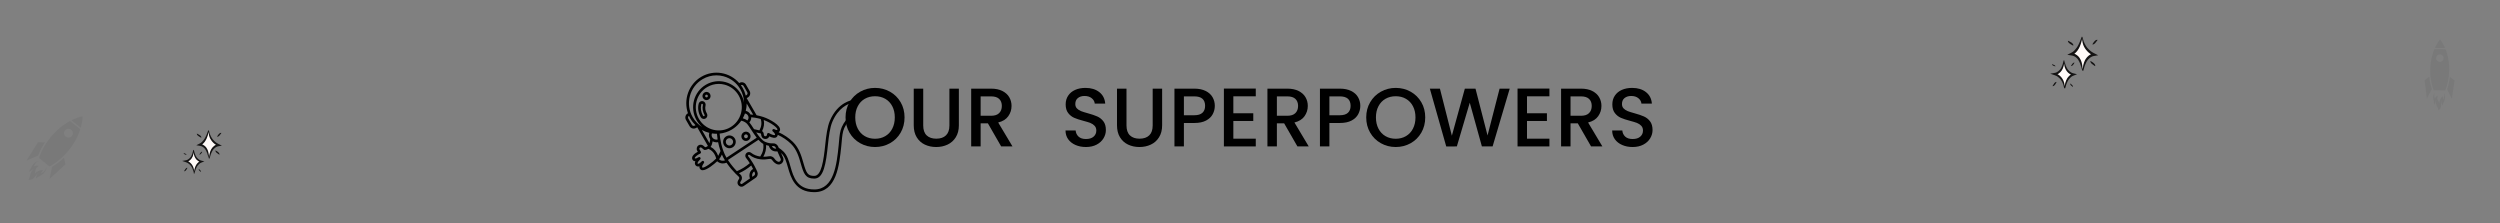 <svg version="1.0" preserveAspectRatio="xMidYMid meet" height="125" viewBox="0 0 1050 93.75" zoomAndPan="magnify" width="1400" xmlns:xlink="http://www.w3.org/1999/xlink" xmlns="http://www.w3.org/2000/svg"><rect x="0" y="0" width="1050" height="93.75" fill="#808080" stroke="none"/><defs><filter id="79f8d09fca" height="100%" width="100%" y="0%" x="0%"><feColorMatrix color-interpolation-filters="sRGB" values="0 0 0 0 1 0 0 0 0 1 0 0 0 0 1 0 0 0 1 0"></feColorMatrix></filter><g></g><clipPath id="7bd3d38c67"><path clip-rule="nonzero" d="M 287 30 L 358.805 30 L 358.805 80.695 L 287 80.695 Z M 287 30"></path></clipPath><clipPath id="4abc54381d"><path clip-rule="nonzero" d="M 863 15.418 L 880 15.418 L 880 37.109 L 863 37.109 Z M 863 15.418"></path></clipPath><clipPath id="c069066f1a"><path clip-rule="nonzero" d="M 861.078 15.418 L 881.273 15.418 L 881.273 37.109 L 861.078 37.109 Z M 861.078 15.418"></path></clipPath><clipPath id="29d78ddfb7"><path clip-rule="nonzero" d="M 78 54.723 L 92 54.723 L 92 72.676 L 78 72.676 Z M 78 54.723"></path></clipPath><clipPath id="d85068efc2"><path clip-rule="nonzero" d="M 76.5 54.723 L 92.957 54.723 L 92.957 72.676 L 76.5 72.676 Z M 76.5 54.723"></path></clipPath><mask id="dfc36c5379"><g filter="url(#79f8d09fca)"><rect fill-opacity="0.18" height="112.5" y="-9.375" fill="#000000" width="1260" x="-105"></rect></g></mask><clipPath id="5f26159e20"><path clip-rule="nonzero" d="M 13 0.516 L 18 0.516 L 18 5 L 13 5 Z M 13 0.516"></path></clipPath><clipPath id="86e9981f3b"><path clip-rule="nonzero" d="M 0.355 13.512 L 15.848 0.551 L 30.246 17.766 L 14.754 30.723 Z M 0.355 13.512"></path></clipPath><clipPath id="b139499085"><path clip-rule="nonzero" d="M 0.355 13.512 L 15.848 0.551 L 30.246 17.766 L 14.754 30.723 Z M 0.355 13.512"></path></clipPath><clipPath id="e979051d74"><path clip-rule="nonzero" d="M 0.355 13.512 L 15.848 0.551 L 30.246 17.766 L 14.754 30.723 Z M 0.355 13.512"></path></clipPath><clipPath id="e0551c84d6"><path clip-rule="nonzero" d="M 12.805 3.098 L 15.836 0.559 L 18.496 3.738 L 15.461 6.277 Z M 12.805 3.098"></path></clipPath><clipPath id="207f171565"><path clip-rule="nonzero" d="M 11 4 L 20 4 L 20 22 L 11 22 Z M 11 4"></path></clipPath><clipPath id="5c96902d6a"><path clip-rule="nonzero" d="M 0.355 13.512 L 15.848 0.551 L 30.246 17.766 L 14.754 30.723 Z M 0.355 13.512"></path></clipPath><clipPath id="55a3dc2749"><path clip-rule="nonzero" d="M 0.355 13.512 L 15.848 0.551 L 30.246 17.766 L 14.754 30.723 Z M 0.355 13.512"></path></clipPath><clipPath id="db70a4cd0b"><path clip-rule="nonzero" d="M 0.355 13.512 L 15.848 0.551 L 30.246 17.766 L 14.754 30.723 Z M 0.355 13.512"></path></clipPath><clipPath id="de0db56dc6"><path clip-rule="nonzero" d="M 9 16 L 13 16 L 13 26 L 9 26 Z M 9 16"></path></clipPath><clipPath id="dbef4f7a3f"><path clip-rule="nonzero" d="M 0.355 13.512 L 15.848 0.551 L 30.246 17.766 L 14.754 30.723 Z M 0.355 13.512"></path></clipPath><clipPath id="12bac0e670"><path clip-rule="nonzero" d="M 0.355 13.512 L 15.848 0.551 L 30.246 17.766 L 14.754 30.723 Z M 0.355 13.512"></path></clipPath><clipPath id="0d052e0217"><path clip-rule="nonzero" d="M 0.355 13.512 L 15.848 0.551 L 30.246 17.766 L 14.754 30.723 Z M 0.355 13.512"></path></clipPath><clipPath id="50004fa64a"><path clip-rule="nonzero" d="M 18 16 L 22 16 L 22 26 L 18 26 Z M 18 16"></path></clipPath><clipPath id="8aad8f2cea"><path clip-rule="nonzero" d="M 0.355 13.512 L 15.848 0.551 L 30.246 17.766 L 14.754 30.723 Z M 0.355 13.512"></path></clipPath><clipPath id="cf71d54edd"><path clip-rule="nonzero" d="M 0.355 13.512 L 15.848 0.551 L 30.246 17.766 L 14.754 30.723 Z M 0.355 13.512"></path></clipPath><clipPath id="96722a153a"><path clip-rule="nonzero" d="M 0.355 13.512 L 15.848 0.551 L 30.246 17.766 L 14.754 30.723 Z M 0.355 13.512"></path></clipPath><clipPath id="b781659cab"><path clip-rule="nonzero" d="M 12 22 L 18 22 L 18 31 L 12 31 Z M 12 22"></path></clipPath><clipPath id="e7cfcc12de"><path clip-rule="nonzero" d="M 0.355 13.512 L 15.848 0.551 L 30.246 17.766 L 14.754 30.723 Z M 0.355 13.512"></path></clipPath><clipPath id="248a52d983"><path clip-rule="nonzero" d="M 0.355 13.512 L 15.848 0.551 L 30.246 17.766 L 14.754 30.723 Z M 0.355 13.512"></path></clipPath><clipPath id="c1754f89e5"><path clip-rule="nonzero" d="M 0.355 13.512 L 15.848 0.551 L 30.246 17.766 L 14.754 30.723 Z M 0.355 13.512"></path></clipPath><clipPath id="b050f3f0fc"><path clip-rule="nonzero" d="M 10.766 25.246 L 15.816 21.02 L 20.152 26.203 L 15.102 30.43 Z M 10.766 25.246"></path></clipPath><clipPath id="950bc15ff1"><rect height="32" y="0" width="31" x="0"></rect></clipPath><mask id="acf31a6219"><g filter="url(#79f8d09fca)"><rect fill-opacity="0.18" height="112.5" y="-9.375" fill="#000000" width="1260" x="-105"></rect></g></mask><clipPath id="7938421310"><path clip-rule="nonzero" d="M 20 0.828 L 25 0.828 L 25 6 L 20 6 Z M 20 0.828"></path></clipPath><clipPath id="b4f874eb63"><path clip-rule="nonzero" d="M 0.746 1.391 L 24.676 0.852 L 25.266 27.023 L 1.336 27.562 Z M 0.746 1.391"></path></clipPath><clipPath id="77af3638e0"><path clip-rule="nonzero" d="M 0.746 1.391 L 24.676 0.852 L 25.266 27.023 L 1.336 27.562 Z M 0.746 1.391"></path></clipPath><clipPath id="fa9ce09604"><path clip-rule="nonzero" d="M 0.746 1.391 L 24.676 0.852 L 25.266 27.023 L 1.336 27.562 Z M 0.746 1.391"></path></clipPath><clipPath id="6c85975e2b"><path clip-rule="nonzero" d="M 19.969 0.957 L 24.656 0.852 L 24.766 5.68 L 20.078 5.785 Z M 19.969 0.957"></path></clipPath><clipPath id="3e3733fd37"><path clip-rule="nonzero" d="M 6 2 L 24 2 L 24 22 L 6 22 Z M 6 2"></path></clipPath><clipPath id="6091d1dbd4"><path clip-rule="nonzero" d="M 0.746 1.391 L 24.676 0.852 L 25.266 27.023 L 1.336 27.562 Z M 0.746 1.391"></path></clipPath><clipPath id="b8c49eb4a4"><path clip-rule="nonzero" d="M 0.746 1.391 L 24.676 0.852 L 25.266 27.023 L 1.336 27.562 Z M 0.746 1.391"></path></clipPath><clipPath id="eb7b5b030b"><path clip-rule="nonzero" d="M 0.746 1.391 L 24.676 0.852 L 25.266 27.023 L 1.336 27.562 Z M 0.746 1.391"></path></clipPath><clipPath id="f6900f1325"><path clip-rule="nonzero" d="M 1 11 L 9 11 L 9 20 L 1 20 Z M 1 11"></path></clipPath><clipPath id="4b5407d341"><path clip-rule="nonzero" d="M 0.746 1.391 L 24.676 0.852 L 25.266 27.023 L 1.336 27.562 Z M 0.746 1.391"></path></clipPath><clipPath id="7a43385792"><path clip-rule="nonzero" d="M 0.746 1.391 L 24.676 0.852 L 25.266 27.023 L 1.336 27.562 Z M 0.746 1.391"></path></clipPath><clipPath id="6e7b299aa3"><path clip-rule="nonzero" d="M 0.746 1.391 L 24.676 0.852 L 25.266 27.023 L 1.336 27.562 Z M 0.746 1.391"></path></clipPath><clipPath id="6b635f909d"><path clip-rule="nonzero" d="M 10 18 L 18 18 L 18 28 L 10 28 Z M 10 18"></path></clipPath><clipPath id="157d3b8aeb"><path clip-rule="nonzero" d="M 0.746 1.391 L 24.676 0.852 L 25.266 27.023 L 1.336 27.562 Z M 0.746 1.391"></path></clipPath><clipPath id="eeedc88236"><path clip-rule="nonzero" d="M 0.746 1.391 L 24.676 0.852 L 25.266 27.023 L 1.336 27.562 Z M 0.746 1.391"></path></clipPath><clipPath id="400d2600c5"><path clip-rule="nonzero" d="M 0.746 1.391 L 24.676 0.852 L 25.266 27.023 L 1.336 27.562 Z M 0.746 1.391"></path></clipPath><clipPath id="43cfb81ef4"><path clip-rule="nonzero" d="M 1 19 L 10 19 L 10 28 L 1 28 Z M 1 19"></path></clipPath><clipPath id="c7132ab531"><path clip-rule="nonzero" d="M 0.746 1.391 L 24.676 0.852 L 25.266 27.023 L 1.336 27.562 Z M 0.746 1.391"></path></clipPath><clipPath id="7441b7f11e"><path clip-rule="nonzero" d="M 0.746 1.391 L 24.676 0.852 L 25.266 27.023 L 1.336 27.562 Z M 0.746 1.391"></path></clipPath><clipPath id="4941e3a357"><path clip-rule="nonzero" d="M 0.746 1.391 L 24.676 0.852 L 25.266 27.023 L 1.336 27.562 Z M 0.746 1.391"></path></clipPath><clipPath id="783af8a774"><path clip-rule="nonzero" d="M 1.703 19.668 L 9.504 19.492 L 9.68 27.375 L 1.883 27.551 Z M 1.703 19.668"></path></clipPath><clipPath id="e767653c67"><rect height="29" y="0" width="26" x="0"></rect></clipPath></defs><g fill-opacity="1" fill="#000000"><g transform="translate(353.831, 61.496)"><g><path d="M 13.688 0.25 C 11.426 0.25 9.348 -0.281 7.453 -1.344 C 5.555 -2.406 4.055 -3.883 2.953 -5.781 C 1.848 -7.676 1.297 -9.812 1.297 -12.188 C 1.297 -14.562 1.848 -16.688 2.953 -18.562 C 4.055 -20.445 5.555 -21.922 7.453 -22.984 C 9.348 -24.047 11.426 -24.578 13.688 -24.578 C 15.969 -24.578 18.055 -24.047 19.953 -22.984 C 21.848 -21.922 23.344 -20.445 24.438 -18.562 C 25.531 -16.688 26.078 -14.562 26.078 -12.188 C 26.078 -9.812 25.531 -7.676 24.438 -5.781 C 23.344 -3.883 21.848 -2.406 19.953 -1.344 C 18.055 -0.281 15.969 0.25 13.688 0.25 Z M 13.688 -3.219 C 15.289 -3.219 16.719 -3.582 17.969 -4.312 C 19.227 -5.039 20.211 -6.086 20.922 -7.453 C 21.629 -8.816 21.984 -10.395 21.984 -12.188 C 21.984 -13.977 21.629 -15.547 20.922 -16.891 C 20.211 -18.242 19.227 -19.281 17.969 -20 C 16.719 -20.719 15.289 -21.078 13.688 -21.078 C 12.082 -21.078 10.648 -20.719 9.391 -20 C 8.129 -19.281 7.145 -18.242 6.438 -16.891 C 5.727 -15.547 5.375 -13.977 5.375 -12.188 C 5.375 -10.395 5.727 -8.816 6.438 -7.453 C 7.145 -6.086 8.129 -5.039 9.391 -4.312 C 10.648 -3.582 12.082 -3.219 13.688 -3.219 Z M 13.688 -3.219"></path></g></g></g><g fill-opacity="1" fill="#000000"><g transform="translate(381.192, 61.496)"><g><path d="M 6.562 -24.266 L 6.562 -8.797 C 6.562 -6.953 7.039 -5.566 8 -4.641 C 8.969 -3.711 10.316 -3.25 12.047 -3.25 C 13.785 -3.25 15.141 -3.711 16.109 -4.641 C 17.078 -5.566 17.562 -6.953 17.562 -8.797 L 17.562 -24.266 L 21.531 -24.266 L 21.531 -8.859 C 21.531 -6.891 21.098 -5.219 20.234 -3.844 C 19.379 -2.469 18.227 -1.441 16.781 -0.766 C 15.344 -0.086 13.75 0.25 12 0.25 C 10.258 0.25 8.672 -0.086 7.234 -0.766 C 5.805 -1.441 4.672 -2.469 3.828 -3.844 C 2.992 -5.219 2.578 -6.891 2.578 -8.859 L 2.578 -24.266 Z M 6.562 -24.266"></path></g></g></g><g fill-opacity="1" fill="#000000"><g transform="translate(405.272, 61.496)"><g><path d="M 15.219 0 L 9.641 -9.703 L 6.594 -9.703 L 6.594 0 L 2.625 0 L 2.625 -24.266 L 11 -24.266 C 12.852 -24.266 14.426 -23.938 15.719 -23.281 C 17.008 -22.633 17.973 -21.766 18.609 -20.672 C 19.254 -19.578 19.578 -18.352 19.578 -17 C 19.578 -15.414 19.117 -13.977 18.203 -12.688 C 17.285 -11.395 15.875 -10.516 13.969 -10.047 L 19.969 0 Z M 6.594 -12.875 L 11 -12.875 C 12.488 -12.875 13.609 -13.242 14.359 -13.984 C 15.117 -14.734 15.5 -15.738 15.5 -17 C 15.5 -18.258 15.125 -19.242 14.375 -19.953 C 13.633 -20.66 12.508 -21.016 11 -21.016 L 6.594 -21.016 Z M 6.594 -12.875"></path></g></g></g><g fill-opacity="1" fill="#000000"><g transform="translate(427.334, 61.496)"><g></g></g></g><g fill-opacity="1" fill="#000000"><g transform="translate(436.408, 61.496)"><g></g></g></g><g fill-opacity="1" fill="#000000"><g transform="translate(445.485, 61.496)"><g><path d="M 10.609 0.25 C 8.984 0.25 7.52 -0.035 6.219 -0.609 C 4.914 -1.18 3.891 -1.988 3.141 -3.031 C 2.398 -4.082 2.031 -5.305 2.031 -6.703 L 6.281 -6.703 C 6.375 -5.648 6.785 -4.785 7.516 -4.109 C 8.254 -3.441 9.285 -3.109 10.609 -3.109 C 11.984 -3.109 13.051 -3.438 13.812 -4.094 C 14.582 -4.758 14.969 -5.617 14.969 -6.672 C 14.969 -7.484 14.727 -8.145 14.25 -8.656 C 13.781 -9.164 13.191 -9.562 12.484 -9.844 C 11.773 -10.125 10.789 -10.426 9.531 -10.75 C 7.945 -11.164 6.66 -11.586 5.672 -12.016 C 4.68 -12.453 3.836 -13.125 3.141 -14.031 C 2.441 -14.938 2.094 -16.145 2.094 -17.656 C 2.094 -19.051 2.441 -20.27 3.141 -21.312 C 3.836 -22.363 4.812 -23.172 6.062 -23.734 C 7.32 -24.297 8.781 -24.578 10.438 -24.578 C 12.789 -24.578 14.719 -23.988 16.219 -22.812 C 17.719 -21.633 18.547 -20.023 18.703 -17.984 L 14.312 -17.984 C 14.238 -18.859 13.816 -19.609 13.047 -20.234 C 12.285 -20.867 11.273 -21.188 10.016 -21.188 C 8.879 -21.188 7.945 -20.895 7.219 -20.312 C 6.5 -19.727 6.141 -18.891 6.141 -17.797 C 6.141 -17.055 6.363 -16.445 6.812 -15.969 C 7.27 -15.488 7.848 -15.109 8.547 -14.828 C 9.242 -14.555 10.203 -14.254 11.422 -13.922 C 13.023 -13.484 14.332 -13.039 15.344 -12.594 C 16.352 -12.156 17.211 -11.477 17.922 -10.562 C 18.629 -9.645 18.984 -8.414 18.984 -6.875 C 18.984 -5.645 18.648 -4.484 17.984 -3.391 C 17.328 -2.297 16.363 -1.414 15.094 -0.75 C 13.82 -0.082 12.328 0.25 10.609 0.25 Z M 10.609 0.25"></path></g></g></g><g fill-opacity="1" fill="#000000"><g transform="translate(466.564, 61.496)"><g><path d="M 6.562 -24.266 L 6.562 -8.797 C 6.562 -6.953 7.039 -5.566 8 -4.641 C 8.969 -3.711 10.316 -3.25 12.047 -3.25 C 13.785 -3.25 15.141 -3.711 16.109 -4.641 C 17.078 -5.566 17.562 -6.953 17.562 -8.797 L 17.562 -24.266 L 21.531 -24.266 L 21.531 -8.859 C 21.531 -6.891 21.098 -5.219 20.234 -3.844 C 19.379 -2.469 18.227 -1.441 16.781 -0.766 C 15.344 -0.086 13.75 0.25 12 0.25 C 10.258 0.25 8.672 -0.086 7.234 -0.766 C 5.805 -1.441 4.672 -2.469 3.828 -3.844 C 2.992 -5.219 2.578 -6.891 2.578 -8.859 L 2.578 -24.266 Z M 6.562 -24.266"></path></g></g></g><g fill-opacity="1" fill="#000000"><g transform="translate(490.644, 61.496)"><g><path d="M 19.578 -17.031 C 19.578 -15.801 19.285 -14.641 18.703 -13.547 C 18.129 -12.453 17.203 -11.562 15.922 -10.875 C 14.641 -10.188 13 -9.844 11 -9.844 L 6.594 -9.844 L 6.594 0 L 2.625 0 L 2.625 -24.266 L 11 -24.266 C 12.852 -24.266 14.426 -23.941 15.719 -23.297 C 17.008 -22.66 17.973 -21.797 18.609 -20.703 C 19.254 -19.609 19.578 -18.383 19.578 -17.031 Z M 11 -13.094 C 12.508 -13.094 13.633 -13.438 14.375 -14.125 C 15.125 -14.812 15.5 -15.781 15.5 -17.031 C 15.5 -19.688 14 -21.016 11 -21.016 L 6.594 -21.016 L 6.594 -13.094 Z M 11 -13.094"></path></g></g></g><g fill-opacity="1" fill="#000000"><g transform="translate(511.409, 61.496)"><g><path d="M 6.594 -21.047 L 6.594 -13.922 L 14.969 -13.922 L 14.969 -10.688 L 6.594 -10.688 L 6.594 -3.25 L 16.016 -3.25 L 16.016 0 L 2.625 0 L 2.625 -24.297 L 16.016 -24.297 L 16.016 -21.047 Z M 6.594 -21.047"></path></g></g></g><g fill-opacity="1" fill="#000000"><g transform="translate(529.696, 61.496)"><g><path d="M 15.219 0 L 9.641 -9.703 L 6.594 -9.703 L 6.594 0 L 2.625 0 L 2.625 -24.266 L 11 -24.266 C 12.852 -24.266 14.426 -23.938 15.719 -23.281 C 17.008 -22.633 17.973 -21.766 18.609 -20.672 C 19.254 -19.578 19.578 -18.352 19.578 -17 C 19.578 -15.414 19.117 -13.977 18.203 -12.688 C 17.285 -11.395 15.875 -10.516 13.969 -10.047 L 19.969 0 Z M 6.594 -12.875 L 11 -12.875 C 12.488 -12.875 13.609 -13.242 14.359 -13.984 C 15.117 -14.734 15.5 -15.738 15.5 -17 C 15.5 -18.258 15.125 -19.242 14.375 -19.953 C 13.633 -20.66 12.508 -21.016 11 -21.016 L 6.594 -21.016 Z M 6.594 -12.875"></path></g></g></g><g fill-opacity="1" fill="#000000"><g transform="translate(551.752, 61.496)"><g><path d="M 19.578 -17.031 C 19.578 -15.801 19.285 -14.641 18.703 -13.547 C 18.129 -12.453 17.203 -11.562 15.922 -10.875 C 14.641 -10.188 13 -9.844 11 -9.844 L 6.594 -9.844 L 6.594 0 L 2.625 0 L 2.625 -24.266 L 11 -24.266 C 12.852 -24.266 14.426 -23.941 15.719 -23.297 C 17.008 -22.66 17.973 -21.797 18.609 -20.703 C 19.254 -19.609 19.578 -18.383 19.578 -17.031 Z M 11 -13.094 C 12.508 -13.094 13.633 -13.438 14.375 -14.125 C 15.125 -14.812 15.5 -15.781 15.5 -17.031 C 15.5 -19.688 14 -21.016 11 -21.016 L 6.594 -21.016 L 6.594 -13.094 Z M 11 -13.094"></path></g></g></g><g fill-opacity="1" fill="#000000"><g transform="translate(572.517, 61.496)"><g><path d="M 13.688 0.25 C 11.426 0.25 9.348 -0.281 7.453 -1.344 C 5.555 -2.406 4.055 -3.883 2.953 -5.781 C 1.848 -7.676 1.297 -9.812 1.297 -12.188 C 1.297 -14.562 1.848 -16.688 2.953 -18.562 C 4.055 -20.445 5.555 -21.922 7.453 -22.984 C 9.348 -24.047 11.426 -24.578 13.688 -24.578 C 15.969 -24.578 18.055 -24.047 19.953 -22.984 C 21.848 -21.922 23.344 -20.445 24.438 -18.562 C 25.531 -16.688 26.078 -14.562 26.078 -12.188 C 26.078 -9.812 25.531 -7.676 24.438 -5.781 C 23.344 -3.883 21.848 -2.406 19.953 -1.344 C 18.055 -0.281 15.969 0.25 13.688 0.25 Z M 13.688 -3.219 C 15.289 -3.219 16.719 -3.582 17.969 -4.312 C 19.227 -5.039 20.211 -6.086 20.922 -7.453 C 21.629 -8.816 21.984 -10.395 21.984 -12.188 C 21.984 -13.977 21.629 -15.547 20.922 -16.891 C 20.211 -18.242 19.227 -19.281 17.969 -20 C 16.719 -20.719 15.289 -21.078 13.688 -21.078 C 12.082 -21.078 10.648 -20.719 9.391 -20 C 8.129 -19.281 7.145 -18.242 6.438 -16.891 C 5.727 -15.547 5.375 -13.977 5.375 -12.188 C 5.375 -10.395 5.727 -8.816 6.438 -7.453 C 7.145 -6.086 8.129 -5.039 9.391 -4.312 C 10.648 -3.582 12.082 -3.219 13.688 -3.219 Z M 13.688 -3.219"></path></g></g></g><g fill-opacity="1" fill="#000000"><g transform="translate(599.878, 61.496)"><g><path d="M 34.203 -24.266 L 27.016 0 L 22.516 0 L 17.422 -18.359 L 12 0 L 7.547 0.031 L 0.656 -24.266 L 4.891 -24.266 L 9.906 -4.5 L 15.359 -24.266 L 19.828 -24.266 L 24.891 -4.609 L 29.953 -24.266 Z M 34.203 -24.266"></path></g></g></g><g fill-opacity="1" fill="#000000"><g transform="translate(634.742, 61.496)"><g><path d="M 6.594 -21.047 L 6.594 -13.922 L 14.969 -13.922 L 14.969 -10.688 L 6.594 -10.688 L 6.594 -3.25 L 16.016 -3.25 L 16.016 0 L 2.625 0 L 2.625 -24.297 L 16.016 -24.297 L 16.016 -21.047 Z M 6.594 -21.047"></path></g></g></g><g fill-opacity="1" fill="#000000"><g transform="translate(653.029, 61.496)"><g><path d="M 15.219 0 L 9.641 -9.703 L 6.594 -9.703 L 6.594 0 L 2.625 0 L 2.625 -24.266 L 11 -24.266 C 12.852 -24.266 14.426 -23.938 15.719 -23.281 C 17.008 -22.633 17.973 -21.766 18.609 -20.672 C 19.254 -19.578 19.578 -18.352 19.578 -17 C 19.578 -15.414 19.117 -13.977 18.203 -12.688 C 17.285 -11.395 15.875 -10.516 13.969 -10.047 L 19.969 0 Z M 6.594 -12.875 L 11 -12.875 C 12.488 -12.875 13.609 -13.242 14.359 -13.984 C 15.117 -14.734 15.5 -15.738 15.5 -17 C 15.5 -18.258 15.125 -19.242 14.375 -19.953 C 13.633 -20.66 12.508 -21.016 11 -21.016 L 6.594 -21.016 Z M 6.594 -12.875"></path></g></g></g><g fill-opacity="1" fill="#000000"><g transform="translate(675.085, 61.496)"><g><path d="M 10.609 0.25 C 8.984 0.25 7.52 -0.035 6.219 -0.609 C 4.914 -1.18 3.891 -1.988 3.141 -3.031 C 2.398 -4.082 2.031 -5.305 2.031 -6.703 L 6.281 -6.703 C 6.375 -5.648 6.785 -4.785 7.516 -4.109 C 8.254 -3.441 9.285 -3.109 10.609 -3.109 C 11.984 -3.109 13.051 -3.438 13.812 -4.094 C 14.582 -4.758 14.969 -5.617 14.969 -6.672 C 14.969 -7.484 14.727 -8.145 14.25 -8.656 C 13.781 -9.164 13.191 -9.562 12.484 -9.844 C 11.773 -10.125 10.789 -10.426 9.531 -10.75 C 7.945 -11.164 6.66 -11.586 5.672 -12.016 C 4.68 -12.453 3.836 -13.125 3.141 -14.031 C 2.441 -14.938 2.094 -16.145 2.094 -17.656 C 2.094 -19.051 2.441 -20.27 3.141 -21.312 C 3.836 -22.363 4.812 -23.172 6.062 -23.734 C 7.32 -24.297 8.781 -24.578 10.438 -24.578 C 12.789 -24.578 14.719 -23.988 16.219 -22.812 C 17.719 -21.633 18.547 -20.023 18.703 -17.984 L 14.312 -17.984 C 14.238 -18.859 13.816 -19.609 13.047 -20.234 C 12.285 -20.867 11.273 -21.188 10.016 -21.188 C 8.879 -21.188 7.945 -20.895 7.219 -20.312 C 6.5 -19.727 6.141 -18.891 6.141 -17.797 C 6.141 -17.055 6.363 -16.445 6.812 -15.969 C 7.27 -15.488 7.848 -15.109 8.547 -14.828 C 9.242 -14.555 10.203 -14.254 11.422 -13.922 C 13.023 -13.484 14.332 -13.039 15.344 -12.594 C 16.352 -12.156 17.211 -11.477 17.922 -10.562 C 18.629 -9.645 18.984 -8.414 18.984 -6.875 C 18.984 -5.645 18.648 -4.484 17.984 -3.391 C 17.328 -2.297 16.363 -1.414 15.094 -0.75 C 13.82 -0.082 12.328 0.25 10.609 0.25 Z M 10.609 0.25"></path></g></g></g><path fill-rule="nonzero" fill-opacity="1" d="M 298.199 39.465 C 297.73 38.648 296.688 38.371 295.883 38.848 C 295.492 39.078 295.215 39.449 295.098 39.891 C 294.98 40.332 295.043 40.797 295.273 41.191 C 295.5 41.586 295.867 41.867 296.305 41.984 C 296.445 42.023 296.594 42.043 296.738 42.043 C 297.035 42.043 297.324 41.965 297.586 41.809 C 297.977 41.578 298.258 41.207 298.375 40.766 C 298.488 40.324 298.426 39.863 298.199 39.465 Z M 297.285 40.477 C 297.246 40.625 297.152 40.746 297.02 40.824 C 296.891 40.902 296.738 40.922 296.59 40.883 C 296.445 40.844 296.32 40.75 296.246 40.617 C 296.168 40.484 296.148 40.332 296.188 40.184 C 296.227 40.035 296.32 39.91 296.449 39.832 C 296.539 39.777 296.637 39.754 296.734 39.754 C 296.93 39.754 297.121 39.855 297.227 40.039 C 297.301 40.172 297.324 40.328 297.285 40.477 Z M 297.285 40.477" fill="#000000"></path><path fill-rule="nonzero" fill-opacity="1" d="M 296.328 44.324 C 296.527 43.52 296.043 42.699 295.246 42.496 C 294.613 42.332 293.957 42.605 293.613 43.168 C 293.531 43.301 293.473 43.441 293.438 43.59 C 292.973 45.461 293.262 47.348 294.301 49.195 C 294.5 49.543 294.816 49.797 295.203 49.902 C 295.332 49.941 295.469 49.957 295.602 49.957 C 295.855 49.957 296.105 49.891 296.332 49.762 C 296.551 49.637 296.734 49.457 296.867 49.242 C 297.152 48.773 297.16 48.184 296.895 47.707 C 296.238 46.539 296.051 45.434 296.328 44.324 Z M 295.906 48.645 C 295.875 48.695 295.832 48.738 295.777 48.77 C 295.691 48.82 295.598 48.832 295.504 48.805 C 295.406 48.777 295.332 48.719 295.281 48.633 C 294.391 47.047 294.137 45.445 294.531 43.867 C 294.539 43.828 294.555 43.797 294.57 43.766 C 294.641 43.652 294.754 43.59 294.879 43.59 C 294.91 43.59 294.938 43.594 294.969 43.602 C 295.164 43.648 295.281 43.852 295.234 44.047 C 294.887 45.453 295.105 46.836 295.914 48.27 C 295.98 48.387 295.977 48.531 295.906 48.645 Z M 295.906 48.645" fill="#000000"></path><path fill-rule="nonzero" fill-opacity="1" d="M 306.363 56.883 C 304.898 56.883 303.703 58.086 303.703 59.57 C 303.703 61.051 304.898 62.258 306.363 62.258 C 307.828 62.258 309.02 61.051 309.02 59.57 C 309.02 58.09 307.828 56.883 306.363 56.883 Z M 306.363 61.117 C 305.52 61.117 304.832 60.426 304.832 59.57 C 304.832 58.715 305.52 58.02 306.363 58.02 C 307.207 58.02 307.895 58.715 307.895 59.57 C 307.895 60.426 307.207 61.117 306.363 61.117 Z M 306.363 61.117" fill="#000000"></path><path fill-rule="nonzero" fill-opacity="1" d="M 313.309 55.301 C 312.246 55.301 311.383 56.176 311.383 57.25 C 311.383 58.328 312.246 59.203 313.309 59.203 C 314.375 59.203 315.238 58.328 315.238 57.25 C 315.238 56.176 314.375 55.301 313.309 55.301 Z M 313.309 58.062 C 312.867 58.062 312.508 57.699 312.508 57.25 C 312.508 56.805 312.867 56.438 313.309 56.438 C 313.754 56.438 314.113 56.805 314.113 57.25 C 314.113 57.699 313.754 58.062 313.309 58.062 Z M 313.309 58.062" fill="#000000"></path><g clip-path="url(#7bd3d38c67)"><path fill-rule="nonzero" fill-opacity="1" d="M 358.805 42.566 C 358.805 42.25 358.551 41.996 358.242 41.996 C 358.18 41.996 351.934 42.648 348.535 50.762 C 347.488 53.262 347 56.941 346.629 60.543 C 345.906 67.566 345.008 73.875 342.004 73.875 C 339.262 73.875 338.688 72.84 337.426 68.414 C 336.59 65.488 335.645 62.172 332.996 59.586 C 331.316 57.945 329.312 56.59 327.027 55.543 C 327.258 55.395 327.496 55.141 327.609 54.684 C 328.086 52.703 323.281 50.012 320.57 49.125 C 319.543 48.789 318.594 48.562 317.777 48.406 L 313.617 41.223 L 314.102 40.938 C 314.562 40.668 314.891 40.23 315.027 39.711 C 315.16 39.191 315.09 38.652 314.82 38.188 L 313.297 35.543 C 313.027 35.078 312.598 34.746 312.086 34.609 C 311.574 34.473 311.035 34.547 310.578 34.816 L 310.469 34.883 C 306.547 30.363 299.871 29.121 294.543 32.258 C 289.215 35.395 286.984 41.875 288.938 47.559 L 288.828 47.621 C 288.371 47.891 288.043 48.324 287.906 48.844 C 287.77 49.363 287.844 49.906 288.109 50.371 L 289.633 53.016 C 290.004 53.656 290.672 54.012 291.355 54.012 C 291.695 54.012 292.039 53.926 292.355 53.742 L 292.84 53.453 L 297.316 61.27 C 296.859 61.676 296.398 61.797 296.16 61.832 L 295.375 61.168 C 294.793 60.676 293.949 60.637 293.324 61.078 C 292.605 61.586 292.395 62.582 292.844 63.348 L 293.07 63.734 C 292.035 64.297 290.215 65.523 290.766 66.906 C 290.914 67.273 291.184 67.531 291.547 67.648 C 291.711 67.699 291.883 67.719 292.055 67.715 C 291.938 67.969 291.855 68.234 291.844 68.496 C 291.828 68.891 291.957 69.246 292.219 69.523 C 292.484 69.805 292.836 69.949 293.219 69.945 C 293.402 69.945 293.59 69.906 293.77 69.844 C 293.75 70.012 293.746 70.176 293.77 70.336 C 293.828 70.73 294.027 71.059 294.352 71.285 C 294.562 71.434 294.816 71.496 295.102 71.496 C 296.875 71.496 299.879 68.98 301.215 67.742 C 301.902 68.344 302.691 68.652 303.559 68.652 C 304.059 68.652 304.586 68.547 305.137 68.344 C 306.473 70.301 307.836 71.836 308.922 72.926 C 308.93 72.938 308.941 72.945 308.949 72.953 C 309.453 73.457 309.902 73.875 310.25 74.184 C 310.52 74.418 310.586 74.887 310.391 75.148 C 310.16 75.453 309.98 75.785 309.855 76.125 C 309.594 76.836 309.805 77.594 310.395 78.062 C 310.703 78.305 311.062 78.426 311.422 78.426 C 311.75 78.426 312.078 78.328 312.371 78.125 L 316.031 75.598 C 316.031 75.598 316.031 75.598 316.035 75.598 C 316.035 75.598 316.035 75.594 316.035 75.594 L 317.367 74.676 C 318.168 74.121 318.473 73.062 318.09 72.156 C 317.945 71.816 317.785 71.492 317.633 71.16 C 317.613 71.105 317.594 71.055 317.559 71.004 C 317.129 70.094 316.66 69.219 316.148 68.379 C 316.129 68.336 316.109 68.293 316.074 68.254 C 316.07 68.25 316.066 68.246 316.062 68.242 C 315.5 67.332 314.898 66.457 314.246 65.641 C 314.148 65.52 314.156 65.391 314.168 65.324 C 314.191 65.203 314.266 65.105 314.367 65.047 C 314.504 64.973 314.668 64.98 314.777 65.066 C 316.09 66.102 317.637 66.715 319.402 66.91 C 319.457 66.926 319.516 66.938 319.57 66.938 C 319.574 66.938 319.574 66.934 319.578 66.934 C 320.699 67.039 321.91 66.98 323.199 66.75 C 323.625 66.672 324.047 66.848 324.285 67.195 C 324.848 68.016 325.512 68.598 326.266 68.934 C 327.023 69.27 327.863 69.102 328.457 68.496 C 329.074 67.867 329.242 66.949 328.887 66.156 L 328.051 64.281 C 328.133 64.355 328.223 64.426 328.301 64.5 C 329.652 65.82 330.273 68 330.934 70.312 C 332.113 74.449 333.898 80.707 342.004 80.707 C 351.348 80.707 352.508 69.461 353.352 61.25 C 353.414 60.664 353.461 60.094 353.512 59.535 C 353.707 57.293 353.875 55.355 354.609 53.758 C 355.539 51.727 356.863 50.152 358.543 49.078 C 358.707 48.973 358.805 48.789 358.805 48.594 Z M 326.512 54.414 C 326.477 54.562 326.43 54.582 326.406 54.594 C 326.188 54.684 325.609 54.5 325.23 54.273 C 324.973 54.117 324.645 54.191 324.477 54.441 C 324.309 54.688 324.363 55.027 324.594 55.211 C 325.012 55.539 325.723 56.332 325.477 56.676 C 325.312 56.906 324.145 56.609 323.023 55.93 C 322.852 55.828 322.641 55.82 322.469 55.914 C 322.293 56.012 322.18 56.191 322.172 56.391 C 322.164 56.492 322.098 56.914 321.863 57.113 C 321.82 57.148 321.684 57.266 321.348 57.219 C 321.199 57.199 320.809 57.145 320.766 56.242 C 320.746 55.75 320.473 55.312 320.07 55.074 C 320.855 53.5 321.09 51.938 320.777 50.402 C 323.914 51.566 326.676 53.738 326.512 54.414 Z M 305.121 66.234 C 302.949 62.477 302.387 57.898 302.246 56.109 C 303.984 55.93 305.715 55.387 307.32 54.441 C 307.629 54.258 307.93 54.062 308.219 53.852 C 309.445 52.984 310.488 51.914 311.328 50.699 C 311.812 50.797 312.785 51.07 313.574 51.809 C 314.047 52.246 314.746 53.328 315.492 54.473 C 316.195 55.559 316.98 56.766 317.816 57.84 Z M 301.637 65.461 C 300.984 63.699 299.926 62.434 298.465 61.691 C 298.953 61.039 299.195 60.09 299.312 59.355 C 299.789 59.625 300.34 59.781 300.93 59.781 C 301.16 59.781 301.383 59.758 301.605 59.711 C 301.832 60.855 302.156 62.137 302.617 63.441 C 302.457 63.824 302.082 64.695 301.637 65.461 Z M 311.234 47.508 C 310.574 50.031 308.98 52.145 306.754 53.457 C 306.465 53.629 306.168 53.773 305.871 53.918 C 301.418 55.961 296.051 54.293 293.539 49.93 C 290.855 45.273 292.422 39.281 297.027 36.57 C 298.523 35.691 300.188 35.238 301.871 35.238 C 302.699 35.238 303.535 35.348 304.355 35.566 C 306.852 36.234 308.941 37.844 310.238 40.098 C 311.539 42.355 311.891 44.984 311.234 47.508 Z M 314.391 49.387 C 314.391 49.848 314.207 50.281 313.895 50.605 C 313.215 50.102 312.5 49.828 311.965 49.68 C 312.324 49.035 312.633 48.363 312.883 47.652 C 313.734 47.781 314.391 48.508 314.391 49.387 Z M 301.402 58.59 C 301.25 58.621 301.094 58.641 300.93 58.641 C 299.801 58.641 298.879 57.789 298.879 56.742 C 298.879 56.496 298.934 56.254 299.035 56.031 C 299.668 56.129 300.309 56.184 300.953 56.184 C 301.008 56.184 301.062 56.18 301.117 56.176 C 301.16 56.75 301.242 57.586 301.402 58.59 Z M 298.289 58.43 C 298.258 58.84 298.164 59.527 297.973 60.145 L 294.781 54.574 C 295.77 55.125 296.824 55.535 297.914 55.805 C 297.812 56.105 297.754 56.422 297.754 56.742 C 297.754 57.367 297.949 57.945 298.289 58.43 Z M 316.434 53.852 C 315.789 52.855 315.215 51.977 314.723 51.383 C 315.227 50.852 315.52 50.141 315.52 49.387 C 315.52 49.34 315.516 49.293 315.512 49.246 C 316.316 49.309 317.77 49.488 319.504 49.988 C 320.016 51.547 319.84 53.113 318.965 54.754 L 316.695 54.254 C 316.605 54.117 316.52 53.984 316.434 53.852 Z M 315.199 48.086 C 314.805 47.312 314.078 46.742 313.219 46.559 C 313.48 45.539 313.602 44.504 313.617 43.477 L 316.34 48.184 C 315.848 48.125 315.461 48.098 315.199 48.086 Z M 311.797 35.711 C 312.02 35.77 312.207 35.914 312.324 36.117 L 313.848 38.762 C 313.961 38.961 313.996 39.199 313.934 39.422 C 313.875 39.648 313.734 39.836 313.535 39.953 L 313.219 40.141 C 312.93 39.016 312.496 37.922 311.902 36.891 C 311.68 36.504 311.438 36.137 311.184 35.781 C 311.375 35.684 311.586 35.656 311.797 35.711 Z M 289.746 40.363 C 290.531 37.344 292.438 34.812 295.109 33.242 C 296.898 32.188 298.891 31.648 300.91 31.648 C 301.902 31.648 302.898 31.777 303.883 32.039 C 306.871 32.836 309.371 34.766 310.926 37.465 C 311.922 39.191 312.445 41.102 312.496 43.047 C 312.27 41.824 311.852 40.633 311.215 39.523 C 309.762 37.004 307.43 35.211 304.645 34.465 C 301.855 33.723 298.949 34.121 296.461 35.586 C 291.316 38.613 289.57 45.305 292.562 50.504 C 293.203 51.609 294.004 52.559 294.922 53.344 C 293.324 52.363 291.938 50.98 290.934 49.234 C 289.379 46.535 288.957 43.387 289.746 40.363 Z M 290.609 52.441 L 289.086 49.797 C 288.969 49.594 288.938 49.359 288.996 49.137 C 289.051 48.926 289.184 48.754 289.359 48.637 C 289.539 49.031 289.738 49.426 289.961 49.809 C 290.559 50.852 291.285 51.773 292.102 52.574 L 291.789 52.758 C 291.375 52.996 290.848 52.859 290.609 52.441 Z M 294.992 70.348 C 294.926 70.305 294.898 70.254 294.887 70.172 C 294.824 69.742 295.277 68.93 295.621 68.492 C 295.812 68.25 295.777 67.902 295.543 67.703 C 295.312 67.504 294.965 67.527 294.762 67.758 C 294.387 68.176 293.633 68.801 293.203 68.809 C 293.121 68.805 293.082 68.793 293.035 68.738 C 292.992 68.691 292.965 68.645 292.969 68.551 C 292.988 68.102 293.621 67.344 294.066 66.953 C 294.289 66.758 294.32 66.422 294.145 66.184 C 293.965 65.945 293.637 65.887 293.391 66.047 C 292.973 66.32 292.195 66.664 291.887 66.562 C 291.859 66.555 291.836 66.547 291.809 66.48 C 291.633 66.031 292.871 65.059 294.098 64.488 C 294.242 64.418 294.355 64.293 294.402 64.137 C 294.449 63.984 294.43 63.816 294.348 63.676 L 293.809 62.766 C 293.66 62.512 293.73 62.18 293.969 62.012 C 294.176 61.863 294.457 61.879 294.648 62.043 L 295.609 62.852 C 295.703 62.934 295.824 62.98 295.949 62.984 C 295.992 62.984 296.711 63 297.516 62.52 C 299.156 63.172 300.238 64.504 300.809 66.578 C 299.324 68.145 295.613 70.789 294.992 70.348 Z M 302.004 66.934 C 302.461 66.355 302.879 65.574 303.195 64.914 C 303.555 65.738 303.977 66.555 304.469 67.336 C 304.469 67.34 304.469 67.34 304.473 67.344 C 304.477 67.352 304.48 67.355 304.484 67.363 C 303.516 67.664 302.707 67.527 302.004 66.934 Z M 311.734 77.184 C 311.426 77.395 311.164 77.223 311.09 77.164 C 311.012 77.105 310.777 76.883 310.91 76.52 C 311 76.281 311.125 76.051 311.289 75.836 C 311.84 75.102 311.703 73.949 310.988 73.324 C 310.809 73.168 310.598 72.973 310.371 72.758 C 312.246 71.918 313.969 70.828 315.512 69.512 C 315.789 69.988 316.059 70.477 316.309 70.98 C 315.77 71.238 315.324 71.703 315.043 72.332 C 314.668 73.176 314.656 74.145 314.984 74.941 Z M 316.734 73.734 L 315.949 74.273 C 315.828 73.812 315.859 73.273 316.07 72.801 C 316.176 72.562 316.395 72.199 316.781 72.012 C 316.871 72.207 316.969 72.398 317.055 72.602 C 317.227 73.012 317.09 73.488 316.734 73.734 Z M 313.832 64.047 C 313.434 64.266 313.152 64.648 313.062 65.098 C 312.977 65.547 313.086 66.004 313.371 66.355 C 313.918 67.043 314.426 67.777 314.91 68.535 C 313.301 69.93 311.484 71.059 309.496 71.895 C 308.395 70.766 307.035 69.188 305.727 67.191 L 318.547 58.715 C 319.199 59.449 319.875 60.059 320.566 60.438 C 320.836 62.305 320.422 64.047 319.305 65.742 C 317.84 65.543 316.555 65.023 315.473 64.168 C 315.008 63.801 314.363 63.754 313.832 64.047 Z M 327.656 67.695 C 327.559 67.793 327.199 68.105 326.719 67.891 C 326.152 67.637 325.656 67.199 325.211 66.543 C 324.723 65.836 323.859 65.473 323.004 65.625 C 322.152 65.781 321.344 65.844 320.578 65.836 C 321.477 64.277 321.871 62.633 321.758 60.934 C 322.16 61.07 322.539 61.164 322.895 61.23 C 323.414 62.793 324.465 63.605 325.984 63.605 C 326.152 63.605 326.324 63.594 326.5 63.574 L 327.859 66.621 C 328.055 67.062 327.883 67.465 327.656 67.695 Z M 324.16 61.355 C 324.363 61.355 324.555 61.352 324.719 61.336 C 325.164 61.301 325.602 61.562 325.793 61.988 L 326 62.461 C 325.137 62.461 324.543 62.105 324.16 61.355 Z M 353.586 53.277 C 352.77 55.055 352.594 57.086 352.387 59.434 C 352.34 59.984 352.289 60.551 352.23 61.129 C 351.43 68.91 350.332 79.566 342.004 79.566 C 334.746 79.566 333.23 74.258 332.012 69.992 C 331.312 67.535 330.648 65.211 329.082 63.68 C 328.484 63.098 327.801 62.551 327.059 62.055 L 326.82 61.52 C 326.434 60.656 325.562 60.125 324.629 60.203 C 323.914 60.262 322.758 60.195 321.316 59.547 C 320.07 58.988 318.773 57.336 317.602 55.621 L 319.422 56.023 C 319.547 56.051 319.637 56.16 319.641 56.297 C 319.699 57.473 320.266 58.219 321.199 58.344 C 321.305 58.359 321.402 58.367 321.496 58.367 C 322.016 58.367 322.367 58.168 322.586 57.988 C 322.832 57.777 322.996 57.516 323.102 57.27 C 324.09 57.762 325.68 58.332 326.391 57.344 C 326.559 57.109 326.637 56.867 326.652 56.621 C 328.781 57.609 330.648 58.875 332.211 60.402 C 334.645 62.781 335.547 65.941 336.34 68.73 C 337.555 72.973 338.301 75.012 342.004 75.012 C 345.957 75.012 346.91 68.793 347.75 60.66 C 348.113 57.145 348.582 53.566 349.57 51.207 C 352.074 45.23 356.188 43.641 357.676 43.25 L 357.68 48.285 C 355.938 49.477 354.562 51.152 353.586 53.277 Z M 353.586 53.277" fill="#000000"></path></g><g clip-path="url(#4abc54381d)"><path fill-rule="nonzero" fill-opacity="1" d="M 879.406 22.91 C 877.891 23.086 875.277 24.359 874.691 29.75 C 874.102 27.031 873.57 23.324 870.051 22.758 C 873.684 21.277 874.578 15.457 874.578 15.457 C 874.578 15.457 874.691 20.523 879.406 22.91 Z M 866.961 25.355 C 866.734 29.75 864.309 30.98 863.051 31.125 C 866.961 32.445 867.055 37.176 867.055 37.402 L 867.055 37.414 C 867.055 37.414 867.355 32.281 870.812 31.258 C 867.973 30.543 867.16 27.48 866.961 25.355 Z M 866.961 25.355" fill="#fffaf8"></path></g><g clip-path="url(#c069066f1a)"><path fill-rule="nonzero" fill-opacity="1" d="M 881.184 23.184 L 881.16 23.172 L 881.133 23.156 L 881.023 23.102 L 880.809 22.996 L 880.383 22.785 C 880.098 22.645 879.82 22.5 879.543 22.363 L 879.34 22.258 L 879.238 22.207 C 879.207 22.191 879.18 22.172 879.152 22.156 L 878.648 21.852 L 878.566 21.801 L 878.523 21.777 L 878.504 21.766 C 878.496 21.762 878.496 21.758 878.492 21.758 L 878.332 21.641 L 878.215 21.555 L 878.16 21.512 L 878.102 21.465 C 878.027 21.406 877.953 21.344 877.875 21.285 C 877.801 21.227 877.73 21.16 877.656 21.098 L 877.547 21.004 L 877.438 20.906 C 877.148 20.652 876.883 20.367 876.637 20.062 C 876.422 19.797 876.227 19.512 876.047 19.219 C 875.863 18.926 875.699 18.621 875.551 18.305 C 875.25 17.676 875.008 17.016 874.84 16.328 C 874.781 16.098 874.73 15.863 874.688 15.625 C 874.672 15.559 874.652 15.473 874.582 15.461 C 874.551 15.453 874.535 15.465 874.52 15.48 C 874.5 15.457 874.465 15.441 874.414 15.434 C 874.312 15.418 874.309 15.469 874.293 15.516 C 873.957 16.348 873.641 17.324 873.453 17.723 C 873.254 18.145 873.062 18.566 872.852 18.977 C 872.641 19.387 872.41 19.781 872.133 20.137 C 872.09 20.191 872.047 20.246 872.004 20.301 C 871.961 20.355 871.914 20.41 871.871 20.465 C 871.828 20.516 871.789 20.574 871.742 20.625 C 871.695 20.676 871.652 20.73 871.605 20.781 C 871.562 20.836 871.516 20.883 871.473 20.934 L 871.336 21.086 L 871.191 21.234 L 871.121 21.309 L 871.051 21.375 L 870.902 21.516 C 870.879 21.539 870.852 21.559 870.824 21.578 L 870.805 21.594 L 870.77 21.625 L 870.684 21.691 C 870.668 21.703 870.656 21.715 870.641 21.727 L 870.594 21.758 L 870.5 21.824 C 870.441 21.867 870.367 21.906 870.297 21.945 L 869.879 22.184 L 869.773 22.242 L 869.66 22.297 L 869.434 22.41 L 869 22.629 L 868.617 22.824 C 868.555 22.855 868.488 22.887 868.426 22.918 L 868.262 23.012 L 868.707 23.082 L 869.168 23.156 L 870.059 23.305 L 870.273 23.344 L 870.379 23.359 C 870.406 23.367 870.434 23.379 870.461 23.387 L 870.793 23.488 C 870.902 23.523 871.016 23.551 871.102 23.602 L 871.238 23.664 C 871.551 23.828 871.844 24.027 872.113 24.266 C 872.387 24.504 872.629 24.785 872.84 25.094 C 873.207 25.645 873.488 26.27 873.727 26.918 C 873.965 27.566 874.16 28.238 874.355 28.914 C 874.422 29.145 874.488 29.375 874.562 29.602 C 874.582 29.668 874.617 29.75 874.691 29.75 C 874.719 29.75 874.734 29.738 874.742 29.723 C 874.766 29.746 874.805 29.766 874.859 29.77 C 874.965 29.777 874.965 29.727 874.98 29.68 C 875.121 29.238 875.254 28.766 875.367 28.355 C 875.398 28.25 875.426 28.152 875.453 28.059 C 875.48 27.965 875.508 27.875 875.535 27.793 C 875.586 27.625 875.637 27.488 875.68 27.387 C 875.859 26.953 876.039 26.527 876.246 26.121 C 876.453 25.719 876.695 25.34 876.996 25.02 C 877.344 24.648 877.703 24.316 878.109 24.047 L 878.262 23.953 L 878.379 23.883 L 878.391 23.879 L 878.395 23.875 L 878.406 23.871 L 878.449 23.848 L 878.613 23.77 C 878.645 23.758 878.668 23.742 878.699 23.73 L 878.801 23.695 L 879.008 23.625 C 879.027 23.617 879.043 23.613 879.062 23.605 L 879.121 23.594 L 879.355 23.539 L 879.414 23.527 L 879.477 23.512 L 879.742 23.469 L 880.273 23.375 L 880.781 23.285 L 881.223 23.203 Z M 878.246 22.742 C 878.215 22.75 878.191 22.766 878.156 22.781 C 878.121 22.801 878.078 22.824 878.031 22.859 L 878.016 22.871 L 877.992 22.887 L 877.941 22.918 L 877.734 23.039 C 877.664 23.086 877.59 23.129 877.523 23.176 L 877.418 23.246 C 877.383 23.273 877.352 23.297 877.316 23.32 C 877.051 23.523 876.805 23.75 876.582 23.992 C 876.359 24.234 876.164 24.496 875.992 24.77 C 875.945 24.84 875.906 24.91 875.867 24.98 C 875.828 25.051 875.785 25.117 875.75 25.191 C 875.715 25.262 875.676 25.336 875.645 25.406 L 875.547 25.625 C 875.516 25.695 875.488 25.766 875.461 25.836 C 875.434 25.906 875.406 25.977 875.379 26.047 L 875.305 26.258 L 875.27 26.363 L 875.234 26.473 L 875.168 26.688 C 875.148 26.758 875.129 26.828 875.109 26.902 C 875.09 26.973 875.07 27.043 875.051 27.117 L 875 27.332 C 874.867 27.91 874.777 28.496 874.723 29.078 C 874.723 29.086 874.723 29.094 874.719 29.102 C 874.699 28.871 874.672 28.578 874.641 28.266 C 874.605 27.938 874.566 27.586 874.516 27.266 C 874.465 26.945 874.41 26.652 874.348 26.441 C 874.316 26.316 874.277 26.195 874.242 26.07 L 874.18 25.887 C 874.16 25.824 874.137 25.766 874.113 25.703 L 874.043 25.52 C 874.02 25.461 873.992 25.402 873.969 25.34 C 873.918 25.219 873.859 25.102 873.801 24.98 C 873.68 24.746 873.547 24.512 873.391 24.293 L 873.332 24.207 C 873.312 24.18 873.293 24.152 873.27 24.129 L 873.148 23.965 L 873.012 23.809 L 872.945 23.734 L 872.871 23.66 C 872.523 23.305 872.121 22.992 871.672 22.766 L 871.586 22.723 L 871.543 22.703 L 871.523 22.695 C 871.52 22.695 871.508 22.691 871.5 22.688 C 871.477 22.684 871.457 22.68 871.43 22.676 C 871.406 22.668 871.379 22.664 871.348 22.66 C 871.32 22.656 871.289 22.652 871.254 22.648 L 871.227 22.648 L 871.211 22.645 C 871.211 22.645 871.211 22.645 871.215 22.645 L 871.234 22.629 L 871.258 22.609 L 871.281 22.586 C 871.297 22.57 871.316 22.555 871.336 22.531 C 871.355 22.512 871.379 22.488 871.406 22.461 L 871.434 22.43 L 871.449 22.414 L 871.52 22.355 C 871.578 22.301 871.637 22.246 871.695 22.191 C 871.816 22.082 871.926 21.961 872.035 21.844 C 872.094 21.789 872.145 21.727 872.195 21.664 C 872.246 21.605 872.301 21.547 872.352 21.484 L 872.496 21.293 C 872.52 21.262 872.547 21.23 872.57 21.199 L 872.637 21.102 C 873.004 20.586 873.309 20.035 873.539 19.461 C 873.656 19.191 873.754 18.914 873.852 18.641 C 873.945 18.363 874.035 18.086 874.113 17.809 C 874.266 17.293 874.387 16.77 874.48 16.242 C 874.492 16.461 874.508 16.719 874.539 16.988 C 874.617 17.668 874.797 18.43 874.965 18.848 C 875.34 19.832 875.918 20.75 876.664 21.516 C 876.754 21.613 876.844 21.711 876.945 21.797 L 877.09 21.934 L 877.164 22 C 877.188 22.023 877.215 22.043 877.238 22.066 C 877.34 22.148 877.441 22.238 877.547 22.32 L 877.863 22.559 L 877.902 22.586 L 877.91 22.59 L 877.93 22.602 L 877.973 22.621 C 878 22.641 878.023 22.648 878.051 22.66 C 878.082 22.672 878.109 22.688 878.145 22.699 L 878.199 22.723 L 878.23 22.734 L 878.246 22.738 C 878.25 22.742 878.246 22.742 878.246 22.742 Z M 871.664 31.008 L 870.98 30.832 L 870.656 30.746 L 870.617 30.738 C 870.602 30.734 870.594 30.73 870.582 30.727 L 870.52 30.703 L 870.391 30.652 L 870.137 30.559 C 870.098 30.539 870.059 30.523 870.02 30.504 L 869.934 30.457 C 869.668 30.305 869.414 30.137 869.176 29.934 C 868.938 29.738 868.715 29.508 868.523 29.254 C 868.188 28.805 867.922 28.293 867.703 27.758 C 867.484 27.219 867.316 26.656 867.184 26.082 C 867.141 25.887 867.098 25.691 867.055 25.492 C 867.043 25.438 867.023 25.367 866.961 25.359 C 866.938 25.355 866.922 25.363 866.914 25.379 C 866.891 25.363 866.863 25.352 866.816 25.352 C 866.73 25.348 866.73 25.391 866.719 25.434 C 866.621 25.812 866.527 26.215 866.441 26.562 C 866.359 26.914 866.27 27.211 866.203 27.387 C 866.059 27.754 865.906 28.109 865.73 28.445 C 865.684 28.531 865.641 28.617 865.59 28.695 L 865.516 28.816 L 865.434 28.934 C 865.383 29.012 865.324 29.082 865.266 29.156 C 865.238 29.195 865.207 29.227 865.176 29.262 C 865.145 29.297 865.113 29.332 865.078 29.363 C 864.934 29.516 864.777 29.656 864.621 29.793 C 864.461 29.926 864.297 30.047 864.125 30.16 C 864.082 30.188 864.039 30.219 863.992 30.242 L 863.977 30.25 L 863.969 30.258 L 863.914 30.285 L 863.875 30.309 C 863.824 30.336 863.766 30.359 863.711 30.383 L 863.551 30.457 C 863.492 30.48 863.426 30.496 863.367 30.516 L 863.227 30.562 L 863.203 30.566 C 863.195 30.57 863.184 30.57 863.176 30.574 L 862.945 30.617 C 862.328 30.73 861.539 30.867 861.094 30.953 L 861.133 30.969 L 861.191 30.988 L 861.301 31.023 L 861.527 31.102 L 861.965 31.25 L 862.859 31.559 L 862.969 31.594 C 862.988 31.602 863.004 31.609 863.02 31.613 L 863.062 31.633 L 863.25 31.707 L 863.613 31.855 L 863.703 31.895 C 863.734 31.906 863.758 31.922 863.781 31.934 L 863.859 31.973 C 863.887 31.988 863.91 32.004 863.934 32.02 L 864.098 32.117 C 864.359 32.297 864.617 32.488 864.855 32.703 C 865.094 32.918 865.316 33.16 865.512 33.422 L 865.637 33.598 C 865.68 33.66 865.715 33.719 865.754 33.781 C 865.773 33.812 865.797 33.84 865.812 33.871 L 865.867 33.965 C 865.906 34.031 865.945 34.09 865.977 34.156 L 866.078 34.352 L 866.176 34.547 C 866.207 34.613 866.234 34.684 866.266 34.75 L 866.352 34.953 C 866.574 35.5 866.742 36.078 866.863 36.664 C 866.902 36.863 866.938 37.066 866.969 37.266 C 866.977 37.324 866.992 37.398 867.055 37.41 C 867.078 37.418 867.094 37.41 867.105 37.395 C 867.125 37.41 867.156 37.418 867.195 37.422 C 867.281 37.426 867.281 37.383 867.293 37.344 C 867.508 36.621 867.715 35.781 867.855 35.438 C 868.004 35.074 868.145 34.715 868.305 34.363 C 868.469 34.02 868.652 33.684 868.883 33.391 C 869.18 33.016 869.48 32.656 869.836 32.363 L 869.965 32.25 L 870.035 32.199 L 870.07 32.176 L 870.098 32.156 L 870.137 32.129 C 870.191 32.09 870.25 32.062 870.305 32.027 C 870.332 32.008 870.367 31.996 870.398 31.98 L 870.492 31.938 L 870.871 31.766 C 870.93 31.734 871.004 31.707 871.07 31.68 L 871.277 31.602 L 871.676 31.445 L 872.023 31.312 L 872.199 31.246 L 872.355 31.18 L 872.016 31.094 Z M 869.777 31.281 C 869.766 31.289 869.75 31.301 869.734 31.312 L 869.707 31.336 L 869.676 31.359 C 869.656 31.379 869.633 31.398 869.609 31.422 L 869.605 31.426 C 869.605 31.426 869.605 31.426 869.602 31.43 L 869.578 31.445 L 869.539 31.477 C 869.508 31.496 869.48 31.516 869.453 31.539 L 869.293 31.672 L 869.215 31.738 C 869.188 31.762 869.164 31.785 869.141 31.809 L 868.988 31.949 C 868.941 31.996 868.895 32.051 868.848 32.102 L 868.781 32.176 C 868.754 32.199 868.734 32.227 868.711 32.25 C 868.625 32.359 868.539 32.461 868.461 32.57 C 868.422 32.625 868.383 32.68 868.344 32.734 L 868.18 32.992 L 868.133 33.078 L 868.031 33.254 C 867.91 33.488 867.797 33.73 867.707 33.977 C 867.621 34.211 867.547 34.449 867.473 34.684 C 867.406 34.922 867.344 35.16 867.293 35.402 C 867.234 35.664 867.188 35.93 867.148 36.195 C 867.145 36.168 867.145 36.145 867.141 36.121 C 867.125 35.832 867.09 35.52 867.043 35.238 C 866.992 34.961 866.934 34.703 866.875 34.523 C 866.742 34.098 866.562 33.68 866.336 33.285 C 866.109 32.891 865.836 32.516 865.516 32.184 C 865.352 32.016 865.18 31.859 864.996 31.711 L 864.93 31.656 C 864.906 31.637 864.883 31.621 864.859 31.602 L 864.719 31.5 C 864.672 31.465 864.625 31.43 864.574 31.398 L 864.5 31.352 L 864.461 31.328 L 864.445 31.316 C 864.441 31.316 864.438 31.312 864.438 31.312 L 864.434 31.312 C 864.426 31.312 864.418 31.309 864.41 31.305 L 864.379 31.293 C 864.359 31.285 864.336 31.277 864.309 31.27 C 864.281 31.262 864.254 31.25 864.223 31.242 L 864.172 31.227 L 864.145 31.219 L 864.129 31.215 C 864.129 31.215 864.125 31.215 864.121 31.215 L 864.141 31.207 L 864.156 31.203 C 864.168 31.195 864.18 31.191 864.191 31.184 C 864.215 31.168 864.246 31.148 864.281 31.125 L 864.332 31.086 L 864.363 31.066 C 864.367 31.062 864.375 31.059 864.379 31.055 C 864.375 31.055 864.387 31.051 864.395 31.047 L 864.418 31.031 C 864.539 30.961 864.656 30.879 864.773 30.797 C 865 30.633 865.215 30.445 865.406 30.246 C 865.793 29.84 866.102 29.375 866.316 28.875 L 866.395 28.695 L 866.461 28.516 L 866.496 28.426 L 866.527 28.336 L 866.586 28.156 C 866.66 27.91 866.727 27.668 866.777 27.418 C 866.84 27.133 866.883 26.84 866.914 26.551 C 866.918 26.574 866.918 26.598 866.922 26.621 C 866.965 27.184 867.074 27.824 867.191 28.176 C 867.254 28.387 867.336 28.594 867.418 28.797 C 867.512 28.996 867.605 29.199 867.719 29.391 C 867.941 29.781 868.223 30.145 868.547 30.465 C 868.832 30.742 869.152 30.984 869.5 31.184 L 869.535 31.199 C 869.543 31.203 869.539 31.203 869.543 31.203 C 869.547 31.203 869.551 31.207 869.555 31.207 L 869.578 31.215 C 869.594 31.219 869.609 31.223 869.629 31.23 C 869.668 31.238 869.719 31.25 869.77 31.262 C 869.824 31.266 869.785 31.273 869.777 31.281 Z M 878.906 18.668 C 878.852 18.613 878.84 18.586 878.844 18.574 C 878.852 18.543 878.855 18.508 878.871 18.484 C 878.969 18.328 879.074 18.176 879.168 18.012 C 879.262 17.836 879.402 17.703 879.508 17.539 C 879.629 17.355 879.789 17.219 879.945 17.078 C 880.059 16.973 880.188 16.879 880.332 16.812 C 880.395 16.781 880.523 16.758 880.637 16.738 C 880.754 16.719 880.852 16.699 880.875 16.703 C 880.887 16.703 880.902 16.699 880.93 16.742 C 880.961 16.781 880.957 16.801 880.949 16.812 C 880.934 16.848 880.91 16.883 880.891 16.914 C 880.824 17.008 880.758 17.102 880.691 17.188 C 880.621 17.277 880.551 17.363 880.484 17.449 C 880.402 17.547 880.34 17.664 880.25 17.746 C 880.16 17.84 880.09 17.953 880.012 18.062 C 879.938 18.168 879.859 18.27 879.738 18.328 C 879.598 18.395 879.508 18.516 879.355 18.566 C 879.316 18.578 879.27 18.617 879.207 18.648 C 879.145 18.68 879.066 18.707 878.973 18.711 C 878.961 18.711 878.957 18.719 878.906 18.668 Z M 868.504 17.234 C 868.504 17.223 868.496 17.207 868.535 17.164 C 868.57 17.129 868.586 17.129 868.598 17.133 C 868.641 17.145 868.68 17.156 868.719 17.172 C 868.832 17.219 868.941 17.273 869.047 17.328 C 869.152 17.383 869.254 17.441 869.355 17.504 C 869.473 17.574 869.609 17.621 869.707 17.707 C 869.82 17.793 869.949 17.855 870.074 17.926 C 870.195 17.996 870.312 18.074 870.387 18.199 C 870.473 18.344 870.609 18.434 870.672 18.594 C 870.691 18.633 870.73 18.684 870.766 18.75 C 870.805 18.812 870.836 18.898 870.844 19 C 870.844 19.008 870.852 19.012 870.797 19.066 C 870.742 19.125 870.715 19.141 870.703 19.137 C 870.668 19.129 870.633 19.125 870.605 19.109 C 870.438 19.012 870.277 18.906 870.098 18.824 C 869.91 18.734 869.762 18.602 869.578 18.508 C 869.379 18.406 869.219 18.258 869.051 18.121 C 868.926 18.02 868.812 17.902 868.719 17.766 C 868.68 17.711 868.633 17.582 868.59 17.469 C 868.547 17.355 868.504 17.258 868.504 17.234 Z M 869.836 27.688 C 869.812 27.66 869.816 27.648 869.82 27.641 C 869.832 27.617 869.844 27.594 869.859 27.57 C 869.945 27.434 870.039 27.309 870.133 27.184 C 870.184 27.113 870.223 27.027 870.285 26.969 C 870.348 26.902 870.395 26.82 870.441 26.742 C 870.492 26.668 870.543 26.594 870.629 26.551 C 870.723 26.5 870.781 26.41 870.887 26.371 C 870.91 26.359 870.941 26.332 870.984 26.309 C 871.027 26.285 871.082 26.266 871.148 26.258 C 871.156 26.258 871.156 26.25 871.195 26.285 C 871.234 26.32 871.246 26.34 871.246 26.348 C 871.238 26.371 871.238 26.395 871.227 26.41 C 871.164 26.523 871.098 26.633 871.035 26.754 C 870.977 26.879 870.883 26.977 870.809 27.094 C 870.734 27.227 870.621 27.328 870.52 27.43 C 870.441 27.508 870.352 27.574 870.25 27.625 C 870.211 27.648 870.117 27.668 870.039 27.688 C 869.961 27.703 869.891 27.719 869.875 27.719 C 869.867 27.715 869.855 27.719 869.836 27.688 Z M 879.977 27.445 C 880 27.559 880.023 27.66 880.02 27.684 C 880.02 27.695 880.023 27.711 879.98 27.742 C 879.941 27.773 879.922 27.77 879.91 27.766 C 879.875 27.746 879.84 27.727 879.805 27.707 C 879.707 27.645 879.609 27.578 879.52 27.512 C 879.426 27.445 879.336 27.375 879.246 27.305 C 879.145 27.227 879.023 27.168 878.938 27.078 C 878.84 26.988 878.723 26.918 878.609 26.844 C 878.5 26.77 878.395 26.691 878.332 26.57 C 878.262 26.43 878.133 26.344 878.078 26.188 C 878.062 26.152 878.023 26.105 877.992 26.043 C 877.957 25.977 877.93 25.898 877.922 25.801 C 877.922 25.793 877.91 25.789 877.961 25.734 C 878.016 25.68 878.043 25.664 878.055 25.668 C 878.086 25.676 878.121 25.68 878.148 25.695 C 878.309 25.789 878.465 25.891 878.637 25.98 C 878.82 26.074 878.957 26.211 879.129 26.316 C 879.32 26.434 879.461 26.594 879.613 26.746 C 879.723 26.863 879.82 26.988 879.891 27.137 C 879.922 27.199 879.953 27.328 879.977 27.445 Z M 870.625 36.285 C 870.641 36.355 870.656 36.414 870.652 36.43 C 870.652 36.438 870.656 36.445 870.629 36.465 C 870.605 36.484 870.594 36.484 870.59 36.48 C 870.566 36.469 870.543 36.457 870.523 36.445 C 870.398 36.371 870.289 36.285 870.18 36.191 C 870.121 36.141 870.047 36.098 869.996 36.039 C 869.941 35.977 869.871 35.926 869.805 35.871 C 869.742 35.82 869.68 35.762 869.652 35.68 C 869.617 35.586 869.547 35.52 869.527 35.418 C 869.523 35.395 869.504 35.359 869.492 35.316 C 869.477 35.273 869.469 35.223 869.477 35.164 C 869.477 35.156 869.473 35.156 869.508 35.129 C 869.547 35.102 869.566 35.098 869.574 35.098 C 869.59 35.109 869.613 35.113 869.625 35.125 C 869.711 35.203 869.793 35.281 869.887 35.348 C 869.988 35.422 870.059 35.512 870.152 35.586 C 870.258 35.664 870.336 35.766 870.418 35.863 C 870.48 35.934 870.535 36.012 870.578 36.098 C 870.594 36.137 870.609 36.215 870.625 36.285 Z M 863.723 34.492 C 863.719 34.52 863.715 34.547 863.703 34.57 C 863.633 34.707 863.551 34.836 863.484 34.98 C 863.418 35.133 863.309 35.254 863.23 35.398 C 863.145 35.559 863.02 35.684 862.902 35.812 C 862.812 35.91 862.715 35.996 862.598 36.062 C 862.551 36.094 862.445 36.121 862.352 36.148 C 862.258 36.176 862.176 36.199 862.16 36.199 C 862.148 36.199 862.137 36.203 862.105 36.168 C 862.078 36.137 862.082 36.125 862.086 36.113 C 862.098 36.082 862.113 36.051 862.129 36.023 C 862.219 35.855 862.32 35.695 862.426 35.543 C 862.484 35.457 862.527 35.352 862.598 35.277 C 862.668 35.191 862.719 35.09 862.773 34.996 C 862.832 34.902 862.891 34.809 862.988 34.754 C 863.102 34.688 863.168 34.582 863.297 34.527 C 863.324 34.516 863.363 34.484 863.414 34.453 C 863.465 34.422 863.527 34.395 863.605 34.387 C 863.617 34.387 863.617 34.379 863.664 34.418 C 863.711 34.461 863.727 34.484 863.723 34.492 Z M 861.84 27.016 C 861.84 27.008 861.836 27 861.855 26.977 C 861.875 26.953 861.887 26.953 861.891 26.953 C 861.914 26.961 861.938 26.969 861.961 26.977 C 862.086 27.02 862.207 27.074 862.324 27.125 C 862.391 27.156 862.465 27.172 862.527 27.211 C 862.594 27.246 862.668 27.266 862.742 27.293 C 862.812 27.316 862.883 27.344 862.934 27.402 C 862.996 27.469 863.078 27.496 863.133 27.574 C 863.148 27.59 863.176 27.609 863.203 27.641 C 863.23 27.668 863.262 27.707 863.281 27.758 C 863.281 27.766 863.289 27.766 863.27 27.805 C 863.25 27.844 863.238 27.855 863.23 27.855 C 863.211 27.859 863.191 27.859 863.172 27.855 C 863.066 27.832 862.965 27.801 862.855 27.777 C 862.738 27.754 862.641 27.695 862.527 27.664 C 862.406 27.625 862.301 27.555 862.195 27.488 C 862.117 27.441 862.043 27.379 861.984 27.309 C 861.957 27.277 861.926 27.207 861.895 27.145 C 861.867 27.082 861.844 27.027 861.84 27.016 Z M 861.84 27.016" fill="#141313"></path></g><g clip-path="url(#29d78ddfb7)"><path fill-rule="nonzero" fill-opacity="1" d="M 91.684 60.934 C 90.426 61.078 88.262 62.129 87.777 66.598 C 87.289 64.344 86.848 61.273 83.934 60.805 C 86.941 59.578 87.684 54.758 87.684 54.758 C 87.684 54.758 87.777 58.953 91.684 60.934 Z M 81.371 62.957 C 81.184 66.598 79.176 67.613 78.133 67.738 C 81.371 68.828 81.449 72.75 81.453 72.938 L 81.453 72.945 C 81.453 72.945 81.699 68.691 84.562 67.844 C 82.211 67.254 81.539 64.719 81.371 62.957 Z M 81.371 62.957" fill="#fffaf8"></path></g><g clip-path="url(#d85068efc2)"><path fill-rule="nonzero" fill-opacity="1" d="M 93.156 61.156 L 93.137 61.145 L 93.113 61.137 L 93.023 61.09 L 92.492 60.824 C 92.258 60.711 92.023 60.594 91.797 60.477 L 91.629 60.391 L 91.543 60.348 C 91.52 60.332 91.496 60.32 91.473 60.305 L 91.195 60.137 L 91.055 60.055 L 90.988 60.012 L 90.953 59.992 L 90.934 59.98 C 90.93 59.977 90.93 59.977 90.926 59.973 L 90.793 59.879 L 90.699 59.805 L 90.648 59.77 L 90.605 59.734 C 90.543 59.684 90.48 59.633 90.418 59.586 C 90.355 59.535 90.297 59.48 90.234 59.43 L 90.141 59.352 L 90.055 59.27 C 89.812 59.059 89.594 58.824 89.391 58.57 C 89.211 58.352 89.051 58.113 88.898 57.871 C 88.75 57.629 88.613 57.375 88.488 57.117 C 88.238 56.594 88.039 56.047 87.898 55.477 C 87.852 55.285 87.809 55.09 87.773 54.895 C 87.762 54.84 87.746 54.77 87.688 54.758 C 87.664 54.754 87.648 54.762 87.637 54.773 C 87.617 54.758 87.59 54.742 87.547 54.734 C 87.465 54.723 87.461 54.766 87.445 54.805 C 87.168 55.492 86.906 56.305 86.75 56.633 C 86.586 56.984 86.426 57.332 86.254 57.672 C 86.078 58.012 85.891 58.34 85.66 58.633 C 85.621 58.676 85.586 58.723 85.551 58.77 C 85.516 58.816 85.477 58.859 85.441 58.902 C 85.406 58.945 85.371 58.996 85.332 59.035 C 85.297 59.078 85.258 59.125 85.223 59.168 C 85.188 59.211 85.148 59.254 85.109 59.293 L 84.996 59.422 L 84.879 59.543 L 84.82 59.602 L 84.758 59.66 L 84.637 59.773 C 84.617 59.793 84.594 59.809 84.574 59.828 L 84.559 59.84 L 84.527 59.867 L 84.457 59.922 C 84.445 59.93 84.434 59.941 84.422 59.949 L 84.305 60.031 C 84.258 60.066 84.195 60.098 84.137 60.133 L 83.789 60.328 L 83.703 60.375 L 83.422 60.516 L 83.062 60.699 L 82.742 60.859 C 82.691 60.887 82.637 60.91 82.59 60.938 L 82.449 61.016 L 82.816 61.07 L 83.203 61.133 L 83.941 61.258 L 84.117 61.289 L 84.203 61.305 C 84.23 61.309 84.25 61.316 84.273 61.324 L 84.547 61.41 C 84.637 61.438 84.73 61.461 84.801 61.5 L 84.914 61.555 C 85.176 61.691 85.418 61.855 85.641 62.055 C 85.867 62.25 86.07 62.48 86.242 62.742 C 86.547 63.195 86.781 63.715 86.977 64.25 C 87.176 64.785 87.336 65.344 87.5 65.906 C 87.555 66.098 87.609 66.285 87.672 66.477 C 87.688 66.527 87.715 66.598 87.777 66.598 C 87.801 66.598 87.812 66.586 87.82 66.574 C 87.84 66.594 87.871 66.609 87.918 66.613 C 88.004 66.621 88.004 66.578 88.02 66.539 C 88.133 66.172 88.242 65.781 88.34 65.441 C 88.363 65.355 88.387 65.273 88.41 65.195 C 88.43 65.117 88.457 65.043 88.477 64.977 C 88.516 64.836 88.559 64.723 88.594 64.637 C 88.746 64.281 88.891 63.926 89.062 63.594 C 89.234 63.258 89.438 62.945 89.684 62.676 C 89.973 62.371 90.273 62.098 90.609 61.875 L 90.734 61.793 L 90.801 61.754 L 90.832 61.738 L 90.844 61.73 L 90.848 61.73 L 90.855 61.727 L 90.891 61.707 L 91.027 61.641 C 91.051 61.633 91.074 61.621 91.098 61.609 L 91.184 61.582 L 91.355 61.523 C 91.367 61.516 91.383 61.512 91.398 61.508 L 91.445 61.496 L 91.543 61.473 L 91.641 61.453 L 91.691 61.441 L 91.715 61.434 L 91.742 61.43 L 91.961 61.391 L 92.402 61.312 L 92.82 61.238 L 93.188 61.176 Z M 90.723 60.789 L 90.723 60.793 C 90.695 60.797 90.676 60.809 90.645 60.824 C 90.617 60.84 90.586 60.859 90.547 60.891 L 90.531 60.898 L 90.512 60.91 L 90.469 60.938 L 90.297 61.035 C 90.238 61.074 90.18 61.109 90.121 61.152 L 90.035 61.211 C 90.008 61.23 89.98 61.25 89.953 61.273 C 89.73 61.438 89.527 61.625 89.344 61.828 C 89.16 62.027 88.996 62.246 88.855 62.473 C 88.816 62.527 88.785 62.586 88.75 62.645 C 88.719 62.703 88.684 62.762 88.656 62.82 C 88.625 62.879 88.594 62.938 88.566 63 L 88.484 63.18 C 88.461 63.238 88.438 63.297 88.414 63.355 C 88.391 63.414 88.367 63.469 88.348 63.527 L 88.285 63.703 L 88.254 63.793 L 88.227 63.883 L 88.172 64.059 C 88.156 64.117 88.141 64.18 88.125 64.238 C 88.109 64.297 88.09 64.355 88.074 64.414 L 88.035 64.594 C 87.922 65.074 87.848 65.559 87.805 66.039 C 87.801 66.047 87.801 66.055 87.801 66.059 C 87.785 65.867 87.762 65.625 87.734 65.367 C 87.707 65.098 87.676 64.805 87.633 64.539 C 87.59 64.273 87.543 64.031 87.492 63.855 C 87.469 63.754 87.434 63.652 87.406 63.551 L 87.352 63.398 C 87.336 63.348 87.32 63.297 87.301 63.246 L 87.242 63.094 C 87.223 63.043 87.199 62.992 87.18 62.945 C 87.137 62.844 87.086 62.746 87.039 62.648 C 86.938 62.453 86.828 62.258 86.699 62.074 L 86.652 62.004 C 86.637 61.984 86.617 61.961 86.602 61.938 L 86.496 61.805 L 86.387 61.676 L 86.27 61.551 C 85.98 61.258 85.648 60.996 85.273 60.809 L 85.203 60.777 L 85.168 60.758 L 85.152 60.75 C 85.152 60.75 85.152 60.754 85.152 60.754 C 85.148 60.75 85.141 60.75 85.133 60.746 C 85.117 60.742 85.098 60.738 85.078 60.734 C 85.055 60.73 85.035 60.727 85.008 60.727 C 84.984 60.719 84.957 60.719 84.93 60.715 L 84.906 60.711 L 84.895 60.711 C 84.895 60.711 84.895 60.711 84.895 60.707 L 84.914 60.695 L 84.93 60.68 L 84.949 60.664 C 84.965 60.648 84.98 60.637 84.996 60.617 C 85.016 60.602 85.035 60.582 85.055 60.559 L 85.078 60.531 L 85.09 60.52 L 85.148 60.473 C 85.199 60.426 85.246 60.379 85.297 60.332 C 85.395 60.242 85.484 60.145 85.578 60.047 C 85.625 60 85.664 59.949 85.711 59.898 C 85.754 59.848 85.797 59.801 85.836 59.75 L 85.957 59.594 C 85.98 59.566 86 59.539 86.02 59.516 L 86.074 59.434 C 86.379 59.004 86.629 58.551 86.824 58.074 C 86.918 57.848 87 57.621 87.082 57.395 C 87.16 57.164 87.234 56.934 87.301 56.703 C 87.422 56.277 87.523 55.844 87.605 55.406 C 87.609 55.59 87.625 55.801 87.652 56.023 C 87.715 56.586 87.867 57.219 88.004 57.566 C 88.316 58.379 88.793 59.141 89.41 59.777 C 89.488 59.855 89.562 59.938 89.645 60.008 L 89.766 60.121 L 89.824 60.176 C 89.848 60.195 89.867 60.211 89.887 60.23 C 89.973 60.301 90.055 60.371 90.141 60.441 L 90.438 60.664 L 90.461 60.676 L 90.496 60.691 C 90.52 60.707 90.539 60.711 90.562 60.723 C 90.586 60.734 90.609 60.746 90.641 60.758 L 90.684 60.773 L 90.707 60.785 Z M 85.27 67.641 L 84.703 67.492 L 84.434 67.422 L 84.402 67.414 C 84.391 67.414 84.383 67.41 84.375 67.406 L 84.32 67.387 L 84.215 67.348 L 84.004 67.266 C 83.973 67.25 83.938 67.238 83.906 67.223 L 83.836 67.184 C 83.617 67.059 83.406 66.918 83.207 66.75 C 83.008 66.586 82.828 66.395 82.668 66.184 C 82.391 65.812 82.168 65.391 81.988 64.945 C 81.809 64.5 81.668 64.035 81.559 63.559 C 81.52 63.395 81.484 63.234 81.453 63.07 C 81.441 63.023 81.426 62.965 81.375 62.957 C 81.355 62.957 81.34 62.965 81.332 62.977 C 81.316 62.961 81.289 62.953 81.254 62.953 C 81.18 62.949 81.18 62.988 81.172 63.02 C 81.094 63.336 81.016 63.668 80.941 63.957 C 80.875 64.25 80.801 64.492 80.746 64.637 C 80.625 64.941 80.5 65.238 80.352 65.516 C 80.312 65.586 80.277 65.656 80.234 65.723 L 80.176 65.824 L 80.109 65.922 C 80.066 65.984 80.016 66.043 79.969 66.105 C 79.945 66.137 79.918 66.164 79.895 66.195 C 79.867 66.223 79.844 66.25 79.812 66.277 C 79.691 66.402 79.566 66.52 79.434 66.633 C 79.301 66.742 79.164 66.844 79.023 66.938 C 78.988 66.961 78.953 66.984 78.914 67.004 L 78.902 67.012 L 78.895 67.016 L 78.883 67.023 L 78.848 67.043 L 78.816 67.059 C 78.773 67.082 78.727 67.102 78.684 67.121 L 78.547 67.184 C 78.5 67.203 78.445 67.215 78.395 67.234 L 78.316 67.258 L 78.281 67.27 L 78.262 67.273 C 78.254 67.277 78.246 67.277 78.238 67.281 L 78.043 67.316 C 77.535 67.41 76.879 67.523 76.512 67.594 L 76.543 67.605 L 76.871 67.715 L 77.234 67.84 L 77.973 68.094 L 78.066 68.125 C 78.082 68.133 78.094 68.137 78.105 68.141 L 78.145 68.156 L 78.297 68.219 L 78.598 68.344 L 78.672 68.375 C 78.699 68.383 78.719 68.395 78.738 68.406 L 78.805 68.438 C 78.824 68.449 78.844 68.465 78.863 68.477 L 79 68.559 C 79.219 68.707 79.43 68.863 79.629 69.043 C 79.824 69.223 80.008 69.422 80.172 69.641 L 80.277 69.785 C 80.309 69.836 80.34 69.887 80.375 69.938 C 80.391 69.961 80.406 69.988 80.422 70.012 L 80.469 70.09 C 80.496 70.145 80.531 70.195 80.559 70.246 L 80.645 70.406 L 80.723 70.574 C 80.75 70.625 80.773 70.684 80.797 70.738 L 80.836 70.824 L 80.867 70.906 C 81.055 71.359 81.191 71.84 81.289 72.324 C 81.324 72.492 81.355 72.656 81.379 72.824 C 81.387 72.871 81.398 72.934 81.449 72.945 C 81.469 72.949 81.484 72.941 81.492 72.93 C 81.508 72.941 81.531 72.949 81.566 72.953 C 81.641 72.957 81.637 72.922 81.648 72.887 C 81.828 72.289 81.996 71.594 82.113 71.309 C 82.234 71.008 82.352 70.707 82.488 70.422 C 82.621 70.133 82.773 69.855 82.965 69.613 C 83.211 69.301 83.461 69.004 83.754 68.762 L 83.863 68.668 L 83.922 68.629 L 83.949 68.605 L 83.973 68.59 L 84.004 68.566 C 84.047 68.535 84.098 68.512 84.145 68.484 C 84.164 68.469 84.195 68.457 84.219 68.445 L 84.301 68.41 L 84.613 68.266 C 84.66 68.242 84.723 68.219 84.777 68.199 L 84.949 68.133 L 85.277 68.004 L 85.57 67.891 L 85.711 67.836 L 85.84 67.781 L 85.559 67.711 Z M 83.707 67.867 C 83.695 67.871 83.684 67.883 83.668 67.895 L 83.648 67.91 L 83.625 67.93 C 83.605 67.945 83.586 67.961 83.566 67.984 L 83.562 67.984 C 83.562 67.984 83.562 67.984 83.559 67.988 L 83.543 68 L 83.508 68.027 C 83.484 68.043 83.461 68.059 83.438 68.078 L 83.238 68.242 C 83.219 68.262 83.199 68.281 83.176 68.301 L 83.055 68.422 C 83.012 68.461 82.977 68.504 82.938 68.543 L 82.879 68.605 C 82.859 68.625 82.84 68.648 82.824 68.668 C 82.754 68.758 82.68 68.844 82.617 68.934 C 82.582 68.98 82.551 69.023 82.52 69.07 L 82.43 69.211 L 82.383 69.281 L 82.344 69.355 L 82.262 69.5 C 82.16 69.695 82.066 69.895 81.992 70.098 C 81.918 70.293 81.855 70.488 81.797 70.684 C 81.742 70.883 81.691 71.078 81.648 71.277 C 81.598 71.496 81.559 71.715 81.527 71.934 C 81.527 71.914 81.523 71.895 81.523 71.875 C 81.508 71.633 81.48 71.379 81.441 71.145 C 81.398 70.914 81.352 70.699 81.301 70.551 C 81.191 70.199 81.043 69.852 80.855 69.523 C 80.668 69.199 80.438 68.891 80.176 68.613 C 80.039 68.477 79.898 68.344 79.746 68.223 L 79.691 68.176 C 79.672 68.16 79.652 68.148 79.633 68.133 L 79.516 68.047 C 79.477 68.02 79.438 67.988 79.395 67.965 L 79.336 67.926 L 79.305 67.906 L 79.289 67.895 C 79.285 67.895 79.281 67.891 79.281 67.891 C 79.273 67.891 79.266 67.887 79.258 67.883 L 79.234 67.875 C 79.219 67.867 79.199 67.859 79.176 67.855 C 79.152 67.848 79.129 67.84 79.105 67.832 L 79.062 67.82 L 79.039 67.816 L 79.027 67.812 C 79.023 67.812 79.023 67.812 79.023 67.812 L 79.023 67.809 L 79.047 67.801 C 79.059 67.797 79.066 67.789 79.078 67.785 C 79.098 67.773 79.125 67.758 79.152 67.734 L 79.195 67.703 L 79.219 67.688 C 79.227 67.684 79.23 67.68 79.23 67.68 C 79.23 67.68 79.242 67.672 79.246 67.668 L 79.266 67.66 C 79.367 67.598 79.465 67.535 79.559 67.465 C 79.75 67.328 79.926 67.176 80.086 67.008 C 80.406 66.672 80.66 66.285 80.84 65.871 L 80.902 65.727 L 80.961 65.574 L 80.988 65.5 L 81.012 65.426 L 81.062 65.277 C 81.125 65.074 81.18 64.871 81.223 64.668 C 81.27 64.426 81.309 64.188 81.336 63.945 C 81.336 63.965 81.34 63.984 81.34 64.004 C 81.375 64.473 81.465 65 81.562 65.293 C 81.617 65.469 81.684 65.637 81.754 65.809 C 81.828 65.973 81.906 66.141 82 66.301 C 82.184 66.621 82.418 66.922 82.688 67.188 C 82.922 67.418 83.191 67.621 83.477 67.785 L 83.504 67.797 C 83.512 67.801 83.512 67.801 83.512 67.801 C 83.516 67.801 83.52 67.805 83.52 67.805 L 83.539 67.809 C 83.555 67.812 83.566 67.82 83.586 67.824 C 83.617 67.832 83.656 67.84 83.699 67.848 C 83.746 67.852 83.715 67.859 83.707 67.867 Z M 91.27 57.414 C 91.227 57.371 91.215 57.348 91.215 57.34 C 91.223 57.312 91.227 57.285 91.242 57.262 C 91.32 57.133 91.41 57.008 91.484 56.871 C 91.562 56.727 91.68 56.617 91.77 56.48 C 91.867 56.328 92 56.215 92.129 56.098 C 92.227 56.012 92.332 55.934 92.453 55.879 C 92.504 55.855 92.609 55.836 92.703 55.816 C 92.801 55.801 92.879 55.785 92.898 55.785 C 92.91 55.789 92.922 55.785 92.945 55.82 C 92.969 55.855 92.969 55.867 92.961 55.879 C 92.945 55.906 92.93 55.934 92.914 55.961 C 92.859 56.039 92.805 56.117 92.746 56.191 C 92.691 56.266 92.633 56.336 92.574 56.406 C 92.508 56.488 92.457 56.586 92.383 56.652 C 92.309 56.73 92.25 56.824 92.188 56.914 C 92.125 57.004 92.059 57.086 91.957 57.133 C 91.84 57.188 91.766 57.289 91.641 57.332 C 91.609 57.344 91.57 57.371 91.52 57.398 C 91.469 57.426 91.402 57.445 91.324 57.449 C 91.316 57.449 91.312 57.457 91.27 57.414 Z M 82.652 56.227 C 82.648 56.219 82.645 56.207 82.676 56.172 C 82.703 56.141 82.719 56.141 82.73 56.145 C 82.766 56.152 82.797 56.164 82.828 56.176 C 82.922 56.215 83.012 56.258 83.102 56.305 C 83.188 56.352 83.273 56.402 83.359 56.453 C 83.453 56.508 83.566 56.551 83.648 56.621 C 83.742 56.691 83.848 56.742 83.953 56.801 C 84.055 56.859 84.152 56.922 84.211 57.027 C 84.281 57.148 84.395 57.223 84.449 57.355 C 84.461 57.387 84.496 57.426 84.527 57.484 C 84.555 57.539 84.582 57.605 84.59 57.691 C 84.59 57.699 84.598 57.703 84.551 57.746 C 84.504 57.797 84.48 57.809 84.473 57.805 C 84.445 57.797 84.414 57.793 84.391 57.781 C 84.254 57.699 84.121 57.613 83.973 57.543 C 83.816 57.473 83.691 57.363 83.543 57.285 C 83.375 57.199 83.242 57.078 83.105 56.965 C 83 56.879 82.906 56.781 82.828 56.668 C 82.797 56.621 82.758 56.516 82.723 56.422 C 82.688 56.328 82.652 56.25 82.652 56.227 Z M 83.754 64.891 C 83.734 64.867 83.738 64.855 83.742 64.852 C 83.75 64.828 83.762 64.809 83.773 64.789 C 83.844 64.676 83.922 64.574 84 64.473 C 84.043 64.414 84.078 64.344 84.129 64.293 C 84.18 64.238 84.215 64.172 84.258 64.105 C 84.297 64.043 84.34 63.98 84.41 63.945 C 84.488 63.902 84.539 63.832 84.625 63.797 C 84.645 63.789 84.672 63.766 84.707 63.746 C 84.742 63.727 84.789 63.707 84.844 63.703 C 84.848 63.703 84.852 63.699 84.879 63.727 C 84.914 63.758 84.922 63.77 84.922 63.777 C 84.918 63.797 84.914 63.816 84.906 63.832 C 84.855 63.926 84.797 64.016 84.75 64.113 C 84.699 64.219 84.621 64.297 84.562 64.398 C 84.496 64.508 84.406 64.59 84.32 64.676 C 84.254 64.738 84.184 64.797 84.098 64.84 C 84.062 64.855 83.988 64.871 83.922 64.887 C 83.859 64.902 83.801 64.914 83.789 64.914 C 83.781 64.91 83.773 64.914 83.754 64.891 Z M 92.156 64.688 C 92.176 64.781 92.195 64.867 92.191 64.887 C 92.191 64.895 92.195 64.906 92.16 64.934 C 92.125 64.961 92.109 64.957 92.102 64.953 C 92.07 64.938 92.043 64.922 92.016 64.902 C 91.934 64.852 91.852 64.797 91.777 64.742 C 91.699 64.688 91.625 64.629 91.551 64.57 C 91.469 64.508 91.367 64.457 91.293 64.383 C 91.215 64.309 91.117 64.25 91.023 64.191 C 90.93 64.129 90.844 64.062 90.793 63.965 C 90.734 63.848 90.629 63.773 90.582 63.645 C 90.57 63.613 90.539 63.578 90.512 63.523 C 90.484 63.473 90.457 63.406 90.453 63.328 C 90.453 63.316 90.445 63.316 90.488 63.27 C 90.531 63.223 90.555 63.211 90.562 63.215 C 90.59 63.219 90.621 63.223 90.641 63.234 C 90.773 63.316 90.906 63.402 91.047 63.473 C 91.195 63.551 91.312 63.664 91.453 63.754 C 91.609 63.848 91.73 63.98 91.852 64.109 C 91.945 64.203 92.023 64.309 92.086 64.43 C 92.113 64.484 92.137 64.59 92.156 64.688 Z M 84.41 72.012 C 84.422 72.07 84.434 72.117 84.434 72.129 C 84.43 72.137 84.434 72.145 84.41 72.16 C 84.391 72.176 84.383 72.176 84.379 72.172 C 84.359 72.164 84.34 72.156 84.324 72.145 C 84.223 72.082 84.129 72.008 84.039 71.934 C 83.988 71.891 83.93 71.855 83.887 71.805 C 83.84 71.754 83.785 71.715 83.73 71.668 C 83.676 71.625 83.625 71.578 83.602 71.508 C 83.574 71.434 83.516 71.375 83.5 71.293 C 83.496 71.273 83.48 71.246 83.469 71.211 C 83.457 71.176 83.449 71.129 83.457 71.082 C 83.457 71.078 83.453 71.074 83.484 71.055 C 83.516 71.031 83.531 71.027 83.535 71.027 C 83.551 71.035 83.57 71.043 83.582 71.051 C 83.652 71.113 83.719 71.18 83.797 71.234 C 83.879 71.293 83.938 71.371 84.02 71.434 C 84.105 71.496 84.168 71.582 84.238 71.66 C 84.289 71.719 84.332 71.785 84.367 71.855 C 84.383 71.887 84.395 71.953 84.41 72.012 Z M 78.691 70.523 C 78.688 70.547 78.684 70.574 78.676 70.59 C 78.613 70.703 78.551 70.812 78.492 70.93 C 78.438 71.059 78.348 71.156 78.281 71.277 C 78.211 71.41 78.109 71.512 78.012 71.621 C 77.938 71.699 77.855 71.77 77.758 71.828 C 77.719 71.852 77.633 71.875 77.555 71.898 C 77.477 71.922 77.41 71.941 77.395 71.941 C 77.387 71.938 77.375 71.945 77.352 71.914 C 77.328 71.891 77.332 71.879 77.332 71.871 C 77.344 71.844 77.355 71.82 77.367 71.793 C 77.445 71.652 77.527 71.523 77.613 71.395 C 77.664 71.324 77.699 71.238 77.758 71.176 C 77.816 71.105 77.859 71.023 77.906 70.941 C 77.949 70.863 78 70.789 78.082 70.742 C 78.176 70.688 78.23 70.602 78.336 70.555 C 78.359 70.547 78.391 70.52 78.434 70.492 C 78.477 70.469 78.531 70.445 78.594 70.438 C 78.602 70.438 78.605 70.434 78.641 70.465 C 78.68 70.5 78.691 70.52 78.691 70.523 Z M 77.129 64.332 C 77.129 64.324 77.125 64.316 77.145 64.297 C 77.16 64.281 77.168 64.281 77.172 64.281 C 77.191 64.285 77.211 64.293 77.23 64.297 C 77.336 64.336 77.434 64.379 77.531 64.422 C 77.586 64.449 77.648 64.461 77.699 64.492 C 77.754 64.523 77.816 64.539 77.875 64.559 C 77.938 64.582 77.996 64.602 78.039 64.652 C 78.086 64.707 78.156 64.73 78.203 64.793 C 78.215 64.809 78.238 64.824 78.262 64.848 C 78.285 64.871 78.309 64.906 78.324 64.949 C 78.324 64.953 78.332 64.953 78.316 64.984 C 78.297 65.02 78.289 65.027 78.281 65.027 C 78.266 65.031 78.25 65.031 78.234 65.027 C 78.148 65.008 78.062 64.98 77.973 64.961 C 77.875 64.941 77.793 64.895 77.703 64.867 C 77.598 64.836 77.512 64.777 77.426 64.723 C 77.359 64.684 77.301 64.633 77.25 64.574 C 77.227 64.547 77.199 64.488 77.176 64.438 C 77.152 64.387 77.133 64.34 77.129 64.332 Z M 77.129 64.332" fill="#141313"></path></g><g mask="url(#dfc36c5379)"><g transform="matrix(1, 0, 0, 1, 1009, 16)"><g clip-path="url(#950bc15ff1)"><g clip-path="url(#5f26159e20)"><g clip-path="url(#86e9981f3b)"><g clip-path="url(#b139499085)"><g clip-path="url(#e979051d74)"><g clip-path="url(#e0551c84d6)"><path fill-rule="nonzero" fill-opacity="1" d="M 14.715 2.152 C 14.395 2.684 14.109 3.215 13.855 3.742 C 13.797 3.871 13.738 3.996 13.68 4.121 L 17.906 4.168 C 17.852 4.039 17.797 3.91 17.742 3.785 C 17.5 3.246 17.23 2.711 16.922 2.172 C 16.609 1.637 16.273 1.098 15.836 0.562 C 15.391 1.09 15.039 1.621 14.715 2.152" fill="#58595b"></path></g></g></g></g></g><g clip-path="url(#207f171565)"><g clip-path="url(#5c96902d6a)"><g clip-path="url(#55a3dc2749)"><g clip-path="url(#db70a4cd0b)"><path fill-rule="nonzero" fill-opacity="1" d="M 17.328 8.438 C 17.316 9.316 16.594 10.016 15.719 10.008 C 14.84 10 14.141 9.281 14.148 8.406 C 14.16 7.527 14.883 6.824 15.758 6.832 C 16.637 6.844 17.34 7.559 17.328 8.438 Z M 12.641 6.934 C 12.02 9.066 11.738 11.199 11.707 13.336 C 11.676 15.469 11.902 17.609 12.469 19.75 C 12.539 20.02 12.613 20.285 12.695 20.555 C 12.781 20.82 12.863 21.09 12.961 21.355 C 13.023 21.535 13.09 21.715 13.16 21.895 L 17.98 21.945 C 18.051 21.766 18.121 21.59 18.191 21.41 C 18.293 21.145 18.383 20.879 18.477 20.613 C 18.562 20.348 18.645 20.082 18.727 19.816 C 19.344 17.688 19.621 15.551 19.648 13.418 C 19.668 11.281 19.438 9.141 18.875 7 C 18.672 6.23 18.422 5.461 18.117 4.691 L 13.453 4.641 C 13.133 5.406 12.863 6.172 12.641 6.934" fill="#58595b"></path></g></g></g></g><g clip-path="url(#de0db56dc6)"><g clip-path="url(#dbef4f7a3f)"><g clip-path="url(#12bac0e670)"><g clip-path="url(#0d052e0217)"><path fill-rule="nonzero" fill-opacity="1" d="M 12.215 20.879 L 12.164 20.719 C 12.086 20.453 12.008 20.184 11.93 19.895 C 11.617 18.711 11.398 17.488 11.273 16.242 L 9.348 17.691 L 10.281 25.355 L 12.379 21.379 C 12.324 21.211 12.27 21.043 12.215 20.879" fill="#58595b"></path></g></g></g></g><g clip-path="url(#50004fa64a)"><g clip-path="url(#8aad8f2cea)"><g clip-path="url(#cf71d54edd)"><g clip-path="url(#96722a153a)"><path fill-rule="nonzero" fill-opacity="1" d="M 19.258 19.969 C 19.172 20.258 19.09 20.527 19.004 20.785 L 18.949 20.949 C 18.891 21.109 18.832 21.277 18.77 21.445 L 20.766 25.465 L 21.895 17.824 L 20.004 16.332 C 19.848 17.578 19.598 18.793 19.258 19.969" fill="#58595b"></path></g></g></g></g><g clip-path="url(#b781659cab)"><g clip-path="url(#e7cfcc12de)"><g clip-path="url(#248a52d983)"><g clip-path="url(#c1754f89e5)"><g clip-path="url(#b050f3f0fc)"><path fill-rule="nonzero" fill-opacity="1" d="M 17.051 25.879 C 17.117 25.676 17.121 25.109 16.977 24.371 C 16.113 25.094 15.496 26.238 15.531 27.293 C 15.172 26.355 14.207 25.785 14.887 24.121 C 14.184 24.535 13.855 24.902 13.637 25.48 C 13.539 24.918 13.008 24 13.742 22.809 C 12.18 24.398 13.512 26.977 13.359 27.918 C 14.141 27.418 13.605 26.676 14.281 25.871 C 13.477 27.938 15.383 29.414 15.094 30.391 C 17.094 29.207 15.668 27.105 16.523 26.035 C 16.02 27.277 16.762 27.961 16.965 28.363 C 16.805 27.367 18.809 25.426 17.406 22.977 C 17.703 23.766 17.66 25.414 17.051 25.879" fill="#58595b"></path></g></g></g></g></g></g></g></g><g mask="url(#acf31a6219)"><g transform="matrix(1, 0, 0, 1, 10, 48)"><g clip-path="url(#e767653c67)"><g clip-path="url(#7938421310)"><g clip-path="url(#b4f874eb63)"><g clip-path="url(#77af3638e0)"><g clip-path="url(#fa9ce09604)"><g clip-path="url(#6c85975e2b)"><path fill-rule="nonzero" fill-opacity="1" d="M 22.438 1.48 C 21.75 1.734 21.094 2.012 20.465 2.309 C 20.316 2.383 20.168 2.453 20.023 2.527 L 23.902 5.645 C 23.945 5.488 23.988 5.332 24.031 5.176 C 24.207 4.512 24.352 3.824 24.465 3.109 C 24.574 2.395 24.66 1.66 24.656 0.852 C 23.848 1.008 23.133 1.234 22.438 1.48" fill="#58595b"></path></g></g></g></g></g><g clip-path="url(#3e3733fd37)"><g clip-path="url(#6091d1dbd4)"><g clip-path="url(#b8c49eb4a4)"><g clip-path="url(#eb7b5b030b)"><path fill-rule="nonzero" fill-opacity="1" d="M 20.207 9.117 C 19.547 9.91 18.359 10.023 17.555 9.379 C 16.754 8.73 16.633 7.566 17.293 6.773 C 17.953 5.984 19.137 5.867 19.941 6.512 C 20.746 7.16 20.867 8.324 20.207 9.117 Z M 16.98 4.336 C 14.832 5.828 12.992 7.566 11.383 9.488 C 9.777 11.418 8.406 13.531 7.344 15.895 C 7.211 16.191 7.082 16.488 6.961 16.793 C 6.844 17.102 6.719 17.406 6.613 17.719 C 6.539 17.926 6.469 18.141 6.398 18.352 L 10.82 21.906 C 11.02 21.797 11.215 21.688 11.41 21.574 C 11.703 21.406 11.98 21.23 12.262 21.055 C 12.543 20.879 12.816 20.695 13.086 20.508 C 15.23 19.016 17.066 17.273 18.672 15.344 C 20.27 13.414 21.641 11.297 22.699 8.934 C 23.082 8.082 23.422 7.199 23.711 6.277 L 19.43 2.836 C 18.566 3.297 17.754 3.801 16.98 4.336" fill="#58595b"></path></g></g></g></g><g clip-path="url(#f6900f1325)"><g clip-path="url(#4b5407d341)"><g clip-path="url(#7a43385792)"><g clip-path="url(#6e7b299aa3)"><path fill-rule="nonzero" fill-opacity="1" d="M 6.273 16.738 L 6.348 16.555 C 6.469 16.258 6.598 15.957 6.738 15.637 C 7.328 14.328 8.027 13.055 8.836 11.824 L 5.977 11.746 L 1.176 19.418 L 6.059 17.316 C 6.129 17.121 6.203 16.93 6.273 16.738" fill="#58595b"></path></g></g></g></g><g clip-path="url(#6b635f909d)"><g clip-path="url(#157d3b8aeb)"><g clip-path="url(#eeedc88236)"><g clip-path="url(#400d2600c5)"><path fill-rule="nonzero" fill-opacity="1" d="M 13.465 21.035 C 13.168 21.238 12.895 21.422 12.625 21.598 L 12.453 21.703 C 12.281 21.809 12.102 21.922 11.922 22.027 L 10.793 27.148 L 17.492 21 L 16.848 18.262 C 15.777 19.285 14.648 20.215 13.465 21.035" fill="#58595b"></path></g></g></g></g><g clip-path="url(#43cfb81ef4)"><g clip-path="url(#c7132ab531)"><g clip-path="url(#7441b7f11e)"><g clip-path="url(#4941e3a357)"><g clip-path="url(#783af8a774)"><path fill-rule="nonzero" fill-opacity="1" d="M 7.051 24.82 C 7.262 24.68 7.684 24.168 8.098 23.391 C 6.766 23.418 5.348 24.016 4.602 25 C 4.957 23.883 4.488 22.66 6.348 21.641 C 5.395 21.504 4.816 21.602 4.188 21.973 C 4.512 21.387 4.699 20.16 6.262 19.609 C 3.641 19.922 2.961 23.242 2.125 23.992 C 3.223 24.105 3.273 23.039 4.496 22.797 C 2.223 24.094 2.895 26.828 1.902 27.504 C 4.629 27.883 4.863 24.934 6.449 24.578 C 5.062 25.344 5.246 26.508 5.133 27.023 C 5.723 26 9.012 25.684 9.527 22.434 C 9.219 23.367 7.957 24.84 7.051 24.82" fill="#58595b"></path></g></g></g></g></g></g></g></g></svg>